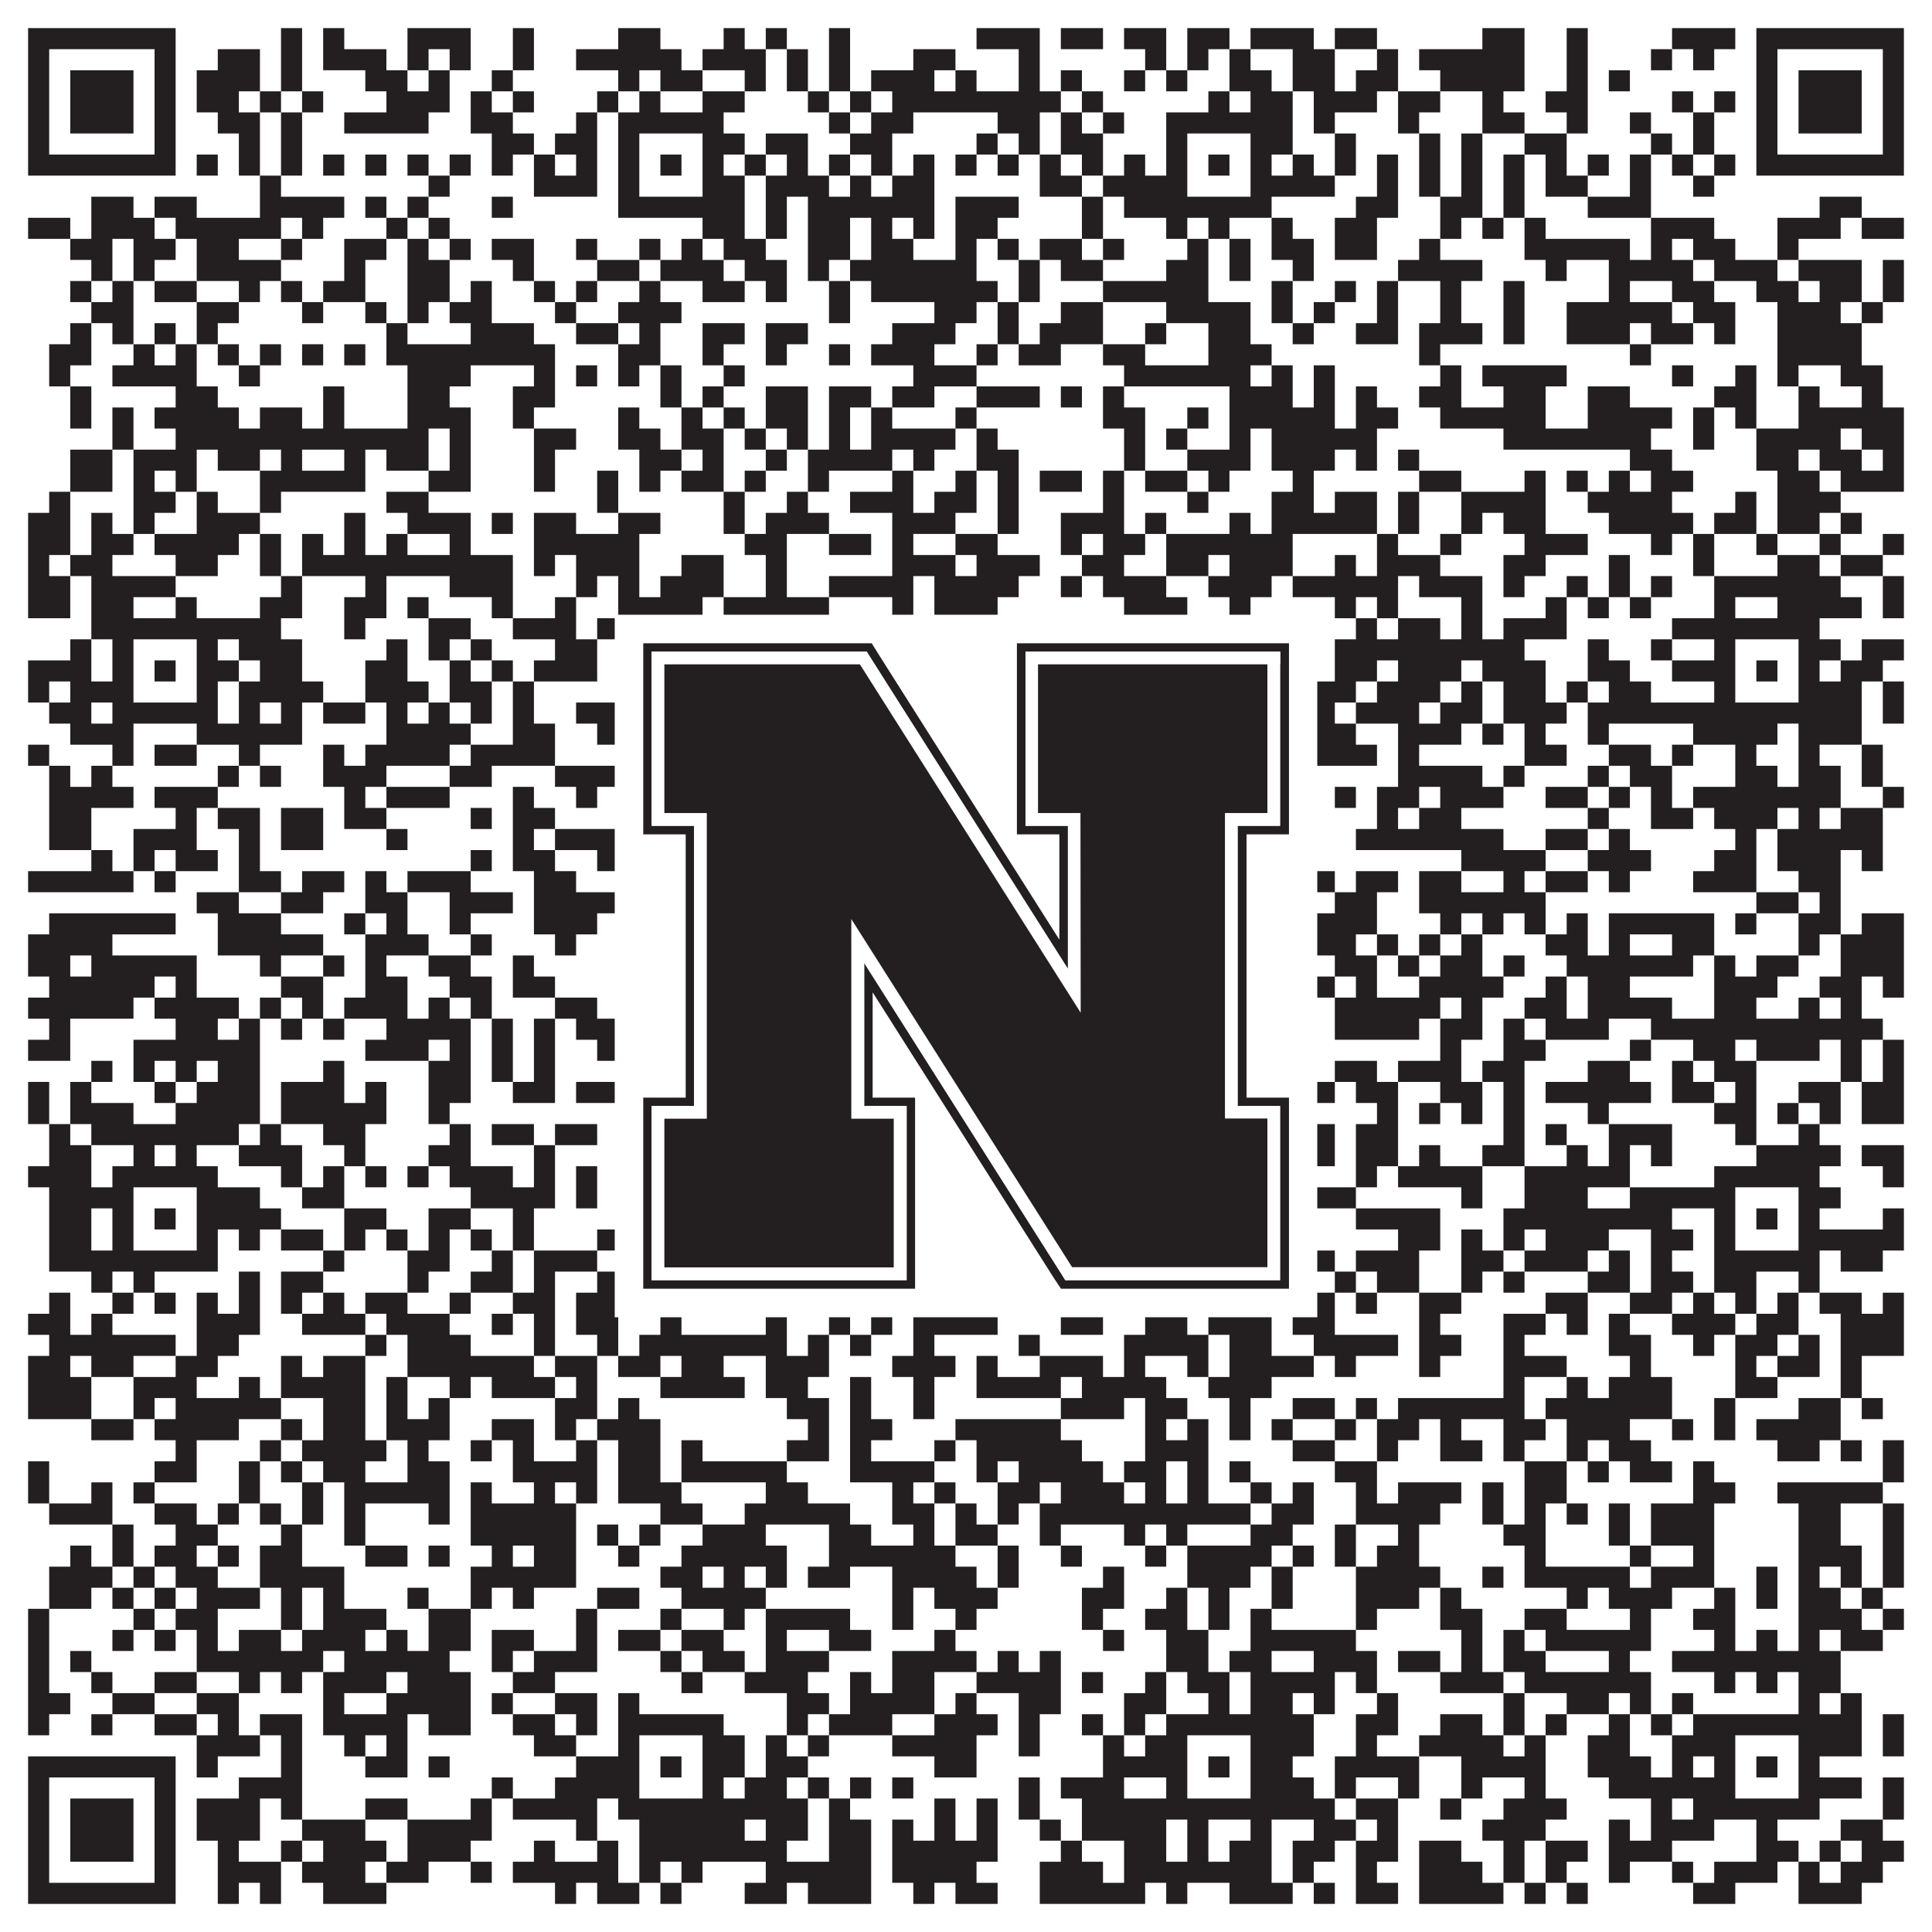 <?xml version="1.0"?>
<svg xmlns="http://www.w3.org/2000/svg" xmlns:xlink="http://www.w3.org/1999/xlink" version="1.1" width="1100px" height="1100px" viewBox="0 0 1100 1100"><rect x="0" y="0" width="1100" height="1100" fill="#ffffff" fill-opacity="1"/><path fill="#231f20" fill-opacity="1" d="M16,16L100,16L100,28L16,28ZM160,16L172,16L172,28L160,28ZM184,16L196,16L196,28L184,28ZM232,16L268,16L268,28L232,28ZM292,16L304,16L304,28L292,28ZM352,16L376,16L376,28L352,28ZM412,16L424,16L424,28L412,28ZM436,16L448,16L448,28L436,28ZM472,16L484,16L484,28L472,28ZM556,16L592,16L592,28L556,28ZM604,16L628,16L628,28L604,28ZM640,16L664,16L664,28L640,28ZM676,16L700,16L700,28L676,28ZM712,16L748,16L748,28L712,28ZM760,16L784,16L784,28L760,28ZM844,16L868,16L868,28L844,28ZM892,16L904,16L904,28L892,28ZM952,16L988,16L988,28L952,28ZM1000,16L1084,16L1084,28L1000,28ZM16,28L28,28L28,40L16,40ZM88,28L100,28L100,40L88,40ZM124,28L148,28L148,40L124,40ZM160,28L172,28L172,40L160,40ZM184,28L220,28L220,40L184,40ZM232,28L244,28L244,40L232,40ZM256,28L268,28L268,40L256,40ZM292,28L304,28L304,40L292,40ZM328,28L388,28L388,40L328,40ZM400,28L436,28L436,40L400,40ZM448,28L460,28L460,40L448,40ZM472,28L484,28L484,40L472,40ZM520,28L544,28L544,40L520,40ZM580,28L592,28L592,40L580,40ZM652,28L664,28L664,40L652,40ZM676,28L688,28L688,40L676,40ZM700,28L712,28L712,40L700,40ZM736,28L760,28L760,40L736,40ZM784,28L796,28L796,40L784,40ZM808,28L868,28L868,40L808,40ZM892,28L904,28L904,40L892,40ZM940,28L952,28L952,40L940,40ZM964,28L976,28L976,40L964,40ZM1000,28L1012,28L1012,40L1000,40ZM1072,28L1084,28L1084,40L1072,40ZM16,40L28,40L28,52L16,52ZM40,40L76,40L76,52L40,52ZM88,40L100,40L100,52L88,52ZM112,40L148,40L148,52L112,52ZM160,40L172,40L172,52L160,52ZM208,40L232,40L232,52L208,52ZM244,40L256,40L256,52L244,52ZM280,40L292,40L292,52L280,52ZM352,40L364,40L364,52L352,52ZM376,40L400,40L400,52L376,52ZM424,40L436,40L436,52L424,52ZM448,40L460,40L460,52L448,52ZM472,40L484,40L484,52L472,52ZM496,40L532,40L532,52L496,52ZM544,40L556,40L556,52L544,52ZM580,40L592,40L592,52L580,52ZM604,40L616,40L616,52L604,52ZM640,40L652,40L652,52L640,52ZM664,40L676,40L676,52L664,52ZM700,40L724,40L724,52L700,52ZM736,40L760,40L760,52L736,52ZM772,40L796,40L796,52L772,52ZM820,40L868,40L868,52L820,52ZM892,40L904,40L904,52L892,52ZM916,40L928,40L928,52L916,52ZM1000,40L1012,40L1012,52L1000,52ZM1024,40L1060,40L1060,52L1024,52ZM1072,40L1084,40L1084,52L1072,52ZM16,52L28,52L28,64L16,64ZM40,52L76,52L76,64L40,64ZM88,52L100,52L100,64L88,64ZM112,52L136,52L136,64L112,64ZM148,52L160,52L160,64L148,64ZM172,52L184,52L184,64L172,64ZM220,52L256,52L256,64L220,64ZM268,52L280,52L280,64L268,64ZM292,52L304,52L304,64L292,64ZM340,52L352,52L352,64L340,64ZM364,52L376,52L376,64L364,64ZM400,52L424,52L424,64L400,64ZM460,52L472,52L472,64L460,64ZM484,52L496,52L496,64L484,64ZM508,52L604,52L604,64L508,64ZM616,52L628,52L628,64L616,64ZM688,52L700,52L700,64L688,64ZM712,52L736,52L736,64L712,64ZM748,52L784,52L784,64L748,64ZM796,52L820,52L820,64L796,64ZM844,52L856,52L856,64L844,64ZM880,52L904,52L904,64L880,64ZM952,52L964,52L964,64L952,64ZM976,52L988,52L988,64L976,64ZM1000,52L1012,52L1012,64L1000,64ZM1024,52L1060,52L1060,64L1024,64ZM1072,52L1084,52L1084,64L1072,64ZM16,64L28,64L28,76L16,76ZM40,64L76,64L76,76L40,76ZM88,64L100,64L100,76L88,76ZM124,64L148,64L148,76L124,76ZM160,64L172,64L172,76L160,76ZM196,64L244,64L244,76L196,76ZM268,64L292,64L292,76L268,76ZM328,64L340,64L340,76L328,76ZM352,64L412,64L412,76L352,76ZM472,64L484,64L484,76L472,76ZM496,64L520,64L520,76L496,76ZM568,64L592,64L592,76L568,76ZM604,64L616,64L616,76L604,76ZM628,64L640,64L640,76L628,76ZM664,64L736,64L736,76L664,76ZM748,64L760,64L760,76L748,76ZM796,64L808,64L808,76L796,76ZM844,64L868,64L868,76L844,76ZM892,64L904,64L904,76L892,76ZM928,64L940,64L940,76L928,76ZM964,64L976,64L976,76L964,76ZM1000,64L1012,64L1012,76L1000,76ZM1024,64L1060,64L1060,76L1024,76ZM1072,64L1084,64L1084,76L1072,76ZM16,76L28,76L28,88L16,88ZM88,76L100,76L100,88L88,88ZM136,76L148,76L148,88L136,88ZM160,76L172,76L172,88L160,88ZM280,76L304,76L304,88L280,88ZM316,76L340,76L340,88L316,88ZM352,76L364,76L364,88L352,88ZM400,76L424,76L424,88L400,88ZM436,76L460,76L460,88L436,88ZM484,76L508,76L508,88L484,88ZM556,76L568,76L568,88L556,88ZM580,76L592,76L592,88L580,88ZM604,76L628,76L628,88L604,88ZM664,76L676,76L676,88L664,88ZM712,76L736,76L736,88L712,88ZM760,76L772,76L772,88L760,88ZM808,76L820,76L820,88L808,88ZM832,76L844,76L844,88L832,88ZM868,76L892,76L892,88L868,88ZM940,76L952,76L952,88L940,88ZM964,76L976,76L976,88L964,88ZM1000,76L1012,76L1012,88L1000,88ZM1072,76L1084,76L1084,88L1072,88ZM16,88L100,88L100,100L16,100ZM112,88L124,88L124,100L112,100ZM136,88L148,88L148,100L136,100ZM160,88L172,88L172,100L160,100ZM184,88L196,88L196,100L184,100ZM208,88L220,88L220,100L208,100ZM232,88L244,88L244,100L232,100ZM256,88L268,88L268,100L256,100ZM280,88L292,88L292,100L280,100ZM304,88L316,88L316,100L304,100ZM328,88L340,88L340,100L328,100ZM352,88L364,88L364,100L352,100ZM376,88L388,88L388,100L376,100ZM400,88L412,88L412,100L400,100ZM424,88L436,88L436,100L424,100ZM448,88L460,88L460,100L448,100ZM472,88L484,88L484,100L472,100ZM496,88L508,88L508,100L496,100ZM520,88L532,88L532,100L520,100ZM544,88L556,88L556,100L544,100ZM568,88L580,88L580,100L568,100ZM592,88L604,88L604,100L592,100ZM616,88L628,88L628,100L616,100ZM640,88L652,88L652,100L640,100ZM664,88L676,88L676,100L664,100ZM688,88L700,88L700,100L688,100ZM712,88L724,88L724,100L712,100ZM736,88L748,88L748,100L736,100ZM760,88L772,88L772,100L760,100ZM784,88L796,88L796,100L784,100ZM808,88L820,88L820,100L808,100ZM832,88L844,88L844,100L832,100ZM856,88L868,88L868,100L856,100ZM880,88L892,88L892,100L880,100ZM904,88L916,88L916,100L904,100ZM928,88L940,88L940,100L928,100ZM952,88L964,88L964,100L952,100ZM976,88L988,88L988,100L976,100ZM1000,88L1084,88L1084,100L1000,100ZM148,100L160,100L160,112L148,112ZM244,100L256,100L256,112L244,112ZM304,100L340,100L340,112L304,112ZM352,100L364,100L364,112L352,112ZM400,100L424,100L424,112L400,112ZM436,100L472,100L472,112L436,112ZM484,100L496,100L496,112L484,112ZM508,100L532,100L532,112L508,112ZM592,100L616,100L616,112L592,112ZM628,100L676,100L676,112L628,112ZM712,100L760,100L760,112L712,112ZM784,100L796,100L796,112L784,112ZM808,100L820,100L820,112L808,112ZM832,100L844,100L844,112L832,112ZM856,100L868,100L868,112L856,112ZM880,100L904,100L904,112L880,112ZM928,100L940,100L940,112L928,112ZM964,100L976,100L976,112L964,112ZM52,112L76,112L76,124L52,124ZM88,112L112,112L112,124L88,124ZM148,112L196,112L196,124L148,124ZM208,112L220,112L220,124L208,124ZM232,112L244,112L244,124L232,124ZM280,112L292,112L292,124L280,124ZM352,112L424,112L424,124L352,124ZM436,112L448,112L448,124L436,124ZM460,112L532,112L532,124L460,124ZM544,112L580,112L580,124L544,124ZM616,112L628,112L628,124L616,124ZM640,112L724,112L724,124L640,124ZM772,112L796,112L796,124L772,124ZM820,112L844,112L844,124L820,124ZM856,112L868,112L868,124L856,124ZM904,112L940,112L940,124L904,124ZM1036,112L1060,112L1060,124L1036,124ZM16,124L40,124L40,136L16,136ZM52,124L88,124L88,136L52,136ZM100,124L160,124L160,136L100,136ZM172,124L184,124L184,136L172,136ZM220,124L232,124L232,136L220,136ZM244,124L256,124L256,136L244,136ZM400,124L424,124L424,136L400,136ZM436,124L448,124L448,136L436,136ZM460,124L484,124L484,136L460,136ZM496,124L508,124L508,136L496,136ZM520,124L532,124L532,136L520,136ZM544,124L568,124L568,136L544,136ZM616,124L628,124L628,136L616,136ZM664,124L676,124L676,136L664,136ZM688,124L700,124L700,136L688,136ZM724,124L736,124L736,136L724,136ZM760,124L784,124L784,136L760,136ZM820,124L832,124L832,136L820,136ZM844,124L856,124L856,136L844,136ZM868,124L880,124L880,136L868,136ZM940,124L976,124L976,136L940,136ZM1012,124L1048,124L1048,136L1012,136ZM1060,124L1084,124L1084,136L1060,136ZM40,136L64,136L64,148L40,148ZM76,136L100,136L100,148L76,148ZM112,136L136,136L136,148L112,148ZM160,136L172,136L172,148L160,148ZM196,136L220,136L220,148L196,148ZM232,136L244,136L244,148L232,148ZM256,136L268,136L268,148L256,148ZM280,136L304,136L304,148L280,148ZM328,136L340,136L340,148L328,148ZM364,136L376,136L376,148L364,148ZM388,136L400,136L400,148L388,148ZM412,136L436,136L436,148L412,148ZM460,136L484,136L484,148L460,148ZM496,136L520,136L520,148L496,148ZM544,136L556,136L556,148L544,148ZM568,136L580,136L580,148L568,148ZM592,136L616,136L616,148L592,148ZM628,136L640,136L640,148L628,148ZM676,136L688,136L688,148L676,148ZM700,136L712,136L712,148L700,148ZM724,136L748,136L748,148L724,148ZM760,136L784,136L784,148L760,148ZM808,136L820,136L820,148L808,148ZM868,136L928,136L928,148L868,148ZM940,136L952,136L952,148L940,148ZM964,136L988,136L988,148L964,148ZM1012,136L1024,136L1024,148L1012,148ZM52,148L64,148L64,160L52,160ZM76,148L88,148L88,160L76,160ZM112,148L160,148L160,160L112,160ZM196,148L208,148L208,160L196,160ZM232,148L256,148L256,160L232,160ZM292,148L304,148L304,160L292,160ZM340,148L364,148L364,160L340,160ZM376,148L412,148L412,160L376,160ZM424,148L448,148L448,160L424,160ZM460,148L472,148L472,160L460,160ZM484,148L556,148L556,160L484,160ZM580,148L592,148L592,160L580,160ZM604,148L628,148L628,160L604,160ZM664,148L688,148L688,160L664,160ZM700,148L712,148L712,160L700,160ZM736,148L748,148L748,160L736,160ZM796,148L844,148L844,160L796,160ZM880,148L892,148L892,160L880,160ZM916,148L964,148L964,160L916,160ZM976,148L1012,148L1012,160L976,160ZM1024,148L1060,148L1060,160L1024,160ZM1072,148L1084,148L1084,160L1072,160ZM40,160L52,160L52,172L40,172ZM64,160L76,160L76,172L64,172ZM88,160L112,160L112,172L88,172ZM136,160L148,160L148,172L136,172ZM160,160L172,160L172,172L160,172ZM184,160L208,160L208,172L184,172ZM232,160L256,160L256,172L232,172ZM268,160L280,160L280,172L268,172ZM304,160L316,160L316,172L304,172ZM328,160L340,160L340,172L328,172ZM364,160L376,160L376,172L364,172ZM400,160L424,160L424,172L400,172ZM436,160L448,160L448,172L436,172ZM472,160L484,160L484,172L472,172ZM496,160L568,160L568,172L496,172ZM580,160L592,160L592,172L580,172ZM628,160L688,160L688,172L628,172ZM724,160L736,160L736,172L724,172ZM760,160L772,160L772,172L760,172ZM784,160L796,160L796,172L784,172ZM820,160L832,160L832,172L820,172ZM856,160L868,160L868,172L856,172ZM916,160L928,160L928,172L916,172ZM952,160L976,160L976,172L952,172ZM1000,160L1024,160L1024,172L1000,172ZM1036,160L1060,160L1060,172L1036,172ZM1072,160L1084,160L1084,172L1072,172ZM52,172L76,172L76,184L52,184ZM112,172L136,172L136,184L112,184ZM172,172L184,172L184,184L172,184ZM208,172L220,172L220,184L208,184ZM232,172L244,172L244,184L232,184ZM256,172L280,172L280,184L256,184ZM316,172L328,172L328,184L316,184ZM352,172L388,172L388,184L352,184ZM472,172L484,172L484,184L472,184ZM532,172L556,172L556,184L532,184ZM568,172L580,172L580,184L568,184ZM604,172L628,172L628,184L604,184ZM664,172L712,172L712,184L664,184ZM724,172L736,172L736,184L724,184ZM748,172L760,172L760,184L748,184ZM784,172L796,172L796,184L784,184ZM820,172L832,172L832,184L820,184ZM856,172L868,172L868,184L856,184ZM892,172L952,172L952,184L892,184ZM964,172L988,172L988,184L964,184ZM1012,172L1048,172L1048,184L1012,184ZM1060,172L1072,172L1072,184L1060,184ZM40,184L52,184L52,196L40,196ZM64,184L76,184L76,196L64,196ZM88,184L100,184L100,196L88,196ZM112,184L124,184L124,196L112,196ZM220,184L232,184L232,196L220,196ZM268,184L304,184L304,196L268,196ZM328,184L352,184L352,196L328,196ZM364,184L376,184L376,196L364,196ZM400,184L424,184L424,196L400,196ZM436,184L460,184L460,196L436,196ZM508,184L544,184L544,196L508,196ZM568,184L580,184L580,196L568,196ZM592,184L628,184L628,196L592,196ZM652,184L664,184L664,196L652,196ZM688,184L712,184L712,196L688,196ZM736,184L748,184L748,196L736,196ZM772,184L796,184L796,196L772,196ZM808,184L844,184L844,196L808,196ZM856,184L868,184L868,196L856,196ZM892,184L928,184L928,196L892,196ZM940,184L964,184L964,196L940,196ZM976,184L988,184L988,196L976,196ZM1012,184L1060,184L1060,196L1012,196ZM28,196L52,196L52,208L28,208ZM76,196L88,196L88,208L76,208ZM100,196L112,196L112,208L100,208ZM124,196L136,196L136,208L124,208ZM148,196L160,196L160,208L148,208ZM172,196L184,196L184,208L172,208ZM196,196L208,196L208,208L196,208ZM220,196L316,196L316,208L220,208ZM352,196L376,196L376,208L352,208ZM400,196L412,196L412,208L400,208ZM436,196L448,196L448,208L436,208ZM472,196L484,196L484,208L472,208ZM496,196L532,196L532,208L496,208ZM556,196L568,196L568,208L556,208ZM580,196L604,196L604,208L580,208ZM628,196L652,196L652,208L628,208ZM688,196L724,196L724,208L688,208ZM808,196L820,196L820,208L808,208ZM928,196L940,196L940,208L928,208ZM1012,196L1060,196L1060,208L1012,208ZM28,208L40,208L40,220L28,220ZM64,208L112,208L112,220L64,220ZM136,208L148,208L148,220L136,220ZM232,208L268,208L268,220L232,220ZM304,208L316,208L316,220L304,220ZM328,208L340,208L340,220L328,220ZM352,208L364,208L364,220L352,220ZM376,208L388,208L388,220L376,220ZM412,208L424,208L424,220L412,220ZM520,208L556,208L556,220L520,220ZM640,208L712,208L712,220L640,220ZM724,208L736,208L736,220L724,220ZM748,208L760,208L760,220L748,220ZM820,208L832,208L832,220L820,220ZM844,208L892,208L892,220L844,220ZM952,208L964,208L964,220L952,220ZM988,208L1000,208L1000,220L988,220ZM1012,208L1024,208L1024,220L1012,220ZM1048,208L1072,208L1072,220L1048,220ZM40,220L52,220L52,232L40,232ZM100,220L124,220L124,232L100,232ZM184,220L196,220L196,232L184,232ZM232,220L256,220L256,232L232,232ZM292,220L316,220L316,232L292,232ZM376,220L388,220L388,232L376,232ZM400,220L412,220L412,232L400,232ZM436,220L460,220L460,232L436,232ZM472,220L496,220L496,232L472,232ZM508,220L532,220L532,232L508,232ZM556,220L592,220L592,232L556,232ZM604,220L616,220L616,232L604,232ZM628,220L640,220L640,232L628,232ZM700,220L736,220L736,232L700,232ZM748,220L760,220L760,232L748,232ZM772,220L784,220L784,232L772,232ZM808,220L832,220L832,232L808,232ZM856,220L880,220L880,232L856,232ZM904,220L928,220L928,232L904,232ZM976,220L1000,220L1000,232L976,232ZM1024,220L1036,220L1036,232L1024,232ZM1060,220L1072,220L1072,232L1060,232ZM40,232L52,232L52,244L40,244ZM64,232L76,232L76,244L64,244ZM88,232L136,232L136,244L88,244ZM148,232L172,232L172,244L148,244ZM184,232L196,232L196,244L184,244ZM232,232L268,232L268,244L232,244ZM292,232L304,232L304,244L292,244ZM352,232L364,232L364,244L352,244ZM388,232L400,232L400,244L388,244ZM412,232L424,232L424,244L412,244ZM436,232L460,232L460,244L436,244ZM472,232L484,232L484,244L472,244ZM496,232L508,232L508,244L496,244ZM544,232L556,232L556,244L544,244ZM628,232L652,232L652,244L628,244ZM676,232L688,232L688,244L676,244ZM700,232L760,232L760,244L700,244ZM772,232L796,232L796,244L772,244ZM820,232L880,232L880,244L820,244ZM904,232L952,232L952,244L904,244ZM964,232L976,232L976,244L964,244ZM988,232L1000,232L1000,244L988,244ZM1024,232L1084,232L1084,244L1024,244ZM64,244L76,244L76,256L64,256ZM100,244L244,244L244,256L100,256ZM256,244L268,244L268,256L256,256ZM304,244L328,244L328,256L304,256ZM352,244L376,244L376,256L352,256ZM388,244L412,244L412,256L388,256ZM424,244L436,244L436,256L424,256ZM448,244L460,244L460,256L448,256ZM472,244L484,244L484,256L472,256ZM496,244L544,244L544,256L496,256ZM556,244L568,244L568,256L556,256ZM640,244L652,244L652,256L640,256ZM664,244L676,244L676,256L664,256ZM700,244L712,244L712,256L700,256ZM724,244L784,244L784,256L724,256ZM856,244L940,244L940,256L856,256ZM964,244L976,244L976,256L964,256ZM1000,244L1048,244L1048,256L1000,256ZM1060,244L1084,244L1084,256L1060,256ZM40,256L64,256L64,268L40,268ZM76,256L112,256L112,268L76,268ZM124,256L148,256L148,268L124,268ZM160,256L172,256L172,268L160,268ZM196,256L208,256L208,268L196,268ZM220,256L244,256L244,268L220,268ZM256,256L268,256L268,268L256,268ZM304,256L316,256L316,268L304,268ZM364,256L388,256L388,268L364,268ZM400,256L412,256L412,268L400,268ZM436,256L448,256L448,268L436,268ZM460,256L508,256L508,268L460,268ZM520,256L532,256L532,268L520,268ZM556,256L580,256L580,268L556,268ZM640,256L652,256L652,268L640,268ZM676,256L712,256L712,268L676,268ZM724,256L760,256L760,268L724,268ZM772,256L784,256L784,268L772,268ZM796,256L808,256L808,268L796,268ZM928,256L952,256L952,268L928,268ZM1000,256L1024,256L1024,268L1000,268ZM1036,256L1060,256L1060,268L1036,268ZM1072,256L1084,256L1084,268L1072,268ZM40,268L64,268L64,280L40,280ZM76,268L88,268L88,280L76,280ZM100,268L112,268L112,280L100,280ZM148,268L208,268L208,280L148,280ZM244,268L268,268L268,280L244,280ZM304,268L316,268L316,280L304,280ZM340,268L352,268L352,280L340,280ZM364,268L376,268L376,280L364,280ZM388,268L412,268L412,280L388,280ZM424,268L436,268L436,280L424,280ZM460,268L472,268L472,280L460,280ZM508,268L520,268L520,280L508,280ZM544,268L556,268L556,280L544,280ZM568,268L580,268L580,280L568,280ZM592,268L616,268L616,280L592,280ZM628,268L640,268L640,280L628,280ZM652,268L676,268L676,280L652,280ZM688,268L700,268L700,280L688,280ZM736,268L748,268L748,280L736,280ZM808,268L832,268L832,280L808,280ZM868,268L880,268L880,280L868,280ZM892,268L904,268L904,280L892,280ZM916,268L928,268L928,280L916,280ZM940,268L964,268L964,280L940,280ZM1012,268L1036,268L1036,280L1012,280ZM1048,268L1084,268L1084,280L1048,280ZM28,280L40,280L40,292L28,292ZM76,280L100,280L100,292L76,292ZM112,280L124,280L124,292L112,292ZM148,280L160,280L160,292L148,292ZM220,280L244,280L244,292L220,292ZM340,280L352,280L352,292L340,292ZM412,280L424,280L424,292L412,292ZM448,280L460,280L460,292L448,292ZM484,280L520,280L520,292L484,292ZM532,280L556,280L556,292L532,292ZM568,280L580,280L580,292L568,292ZM628,280L640,280L640,292L628,292ZM676,280L688,280L688,292L676,292ZM724,280L748,280L748,292L724,292ZM760,280L784,280L784,292L760,292ZM796,280L808,280L808,292L796,292ZM832,280L880,280L880,292L832,292ZM904,280L952,280L952,292L904,292ZM988,280L1000,280L1000,292L988,292ZM1012,280L1048,280L1048,292L1012,292ZM16,292L40,292L40,304L16,304ZM52,292L64,292L64,304L52,304ZM76,292L88,292L88,304L76,304ZM112,292L148,292L148,304L112,304ZM196,292L208,292L208,304L196,304ZM232,292L268,292L268,304L232,304ZM280,292L292,292L292,304L280,304ZM304,292L328,292L328,304L304,304ZM352,292L376,292L376,304L352,304ZM412,292L424,292L424,304L412,304ZM436,292L472,292L472,304L436,304ZM508,292L544,292L544,304L508,304ZM568,292L580,292L580,304L568,304ZM604,292L640,292L640,304L604,304ZM652,292L664,292L664,304L652,304ZM700,292L712,292L712,304L700,304ZM724,292L784,292L784,304L724,304ZM796,292L808,292L808,304L796,304ZM832,292L844,292L844,304L832,304ZM856,292L880,292L880,304L856,304ZM916,292L964,292L964,304L916,304ZM976,292L1000,292L1000,304L976,304ZM1012,292L1036,292L1036,304L1012,304ZM1048,292L1060,292L1060,304L1048,304ZM16,304L40,304L40,316L16,316ZM52,304L76,304L76,316L52,316ZM88,304L136,304L136,316L88,316ZM148,304L160,304L160,316L148,316ZM172,304L184,304L184,316L172,316ZM196,304L208,304L208,316L196,316ZM220,304L232,304L232,316L220,316ZM256,304L268,304L268,316L256,316ZM304,304L364,304L364,316L304,316ZM424,304L448,304L448,316L424,316ZM472,304L496,304L496,316L472,316ZM508,304L520,304L520,316L508,316ZM544,304L568,304L568,316L544,316ZM604,304L616,304L616,316L604,316ZM628,304L652,304L652,316L628,316ZM664,304L736,304L736,316L664,316ZM784,304L796,304L796,316L784,316ZM820,304L832,304L832,316L820,316ZM868,304L904,304L904,316L868,316ZM940,304L952,304L952,316L940,316ZM964,304L976,304L976,316L964,316ZM1000,304L1012,304L1012,316L1000,316ZM1036,304L1048,304L1048,316L1036,316ZM1072,304L1084,304L1084,316L1072,316ZM16,316L28,316L28,328L16,328ZM40,316L64,316L64,328L40,328ZM100,316L124,316L124,328L100,328ZM148,316L160,316L160,328L148,328ZM172,316L292,316L292,328L172,328ZM304,316L316,316L316,328L304,328ZM328,316L364,316L364,328L328,328ZM388,316L412,316L412,328L388,328ZM436,316L448,316L448,328L436,328ZM508,316L544,316L544,328L508,328ZM556,316L592,316L592,328L556,328ZM616,316L640,316L640,328L616,328ZM664,316L688,316L688,328L664,328ZM700,316L736,316L736,328L700,328ZM760,316L772,316L772,328L760,328ZM784,316L820,316L820,328L784,328ZM856,316L880,316L880,328L856,328ZM916,316L928,316L928,328L916,328ZM964,316L976,316L976,328L964,328ZM1012,316L1036,316L1036,328L1012,328ZM1048,316L1072,316L1072,328L1048,328ZM16,328L40,328L40,340L16,340ZM52,328L100,328L100,340L52,340ZM160,328L172,328L172,340L160,340ZM208,328L220,328L220,340L208,340ZM256,328L292,328L292,340L256,340ZM328,328L340,328L340,340L328,340ZM352,328L364,328L364,340L352,340ZM376,328L412,328L412,340L376,340ZM436,328L448,328L448,340L436,340ZM472,328L520,328L520,340L472,340ZM532,328L580,328L580,340L532,340ZM604,328L616,328L616,340L604,340ZM628,328L664,328L664,340L628,340ZM688,328L724,328L724,340L688,340ZM736,328L796,328L796,340L736,340ZM808,328L844,328L844,340L808,340ZM856,328L868,328L868,340L856,340ZM892,328L904,328L904,340L892,340ZM916,328L928,328L928,340L916,340ZM940,328L952,328L952,340L940,340ZM976,328L1048,328L1048,340L976,340ZM1072,328L1084,328L1084,340L1072,340ZM16,340L40,340L40,352L16,352ZM52,340L76,340L76,352L52,352ZM100,340L112,340L112,352L100,352ZM148,340L172,340L172,352L148,352ZM196,340L220,340L220,352L196,352ZM232,340L244,340L244,352L232,352ZM280,340L292,340L292,352L280,352ZM316,340L328,340L328,352L316,352ZM352,340L400,340L400,352L352,352ZM412,340L472,340L472,352L412,352ZM508,340L520,340L520,352L508,352ZM532,340L568,340L568,352L532,352ZM640,340L676,340L676,352L640,352ZM700,340L712,340L712,352L700,352ZM760,340L772,340L772,352L760,352ZM784,340L796,340L796,352L784,352ZM832,340L844,340L844,352L832,352ZM880,340L892,340L892,352L880,352ZM904,340L916,340L916,352L904,352ZM928,340L940,340L940,352L928,352ZM976,340L988,340L988,352L976,352ZM1012,340L1060,340L1060,352L1012,352ZM1072,340L1084,340L1084,352L1072,352ZM52,352L160,352L160,364L52,364ZM196,352L208,352L208,364L196,364ZM244,352L268,352L268,364L244,364ZM292,352L328,352L328,364L292,364ZM340,352L424,352L424,364L340,364ZM436,352L460,352L460,364L436,364ZM508,352L520,352L520,364L508,364ZM532,352L544,352L544,364L532,364ZM568,352L604,352L604,364L568,364ZM616,352L628,352L628,364L616,364ZM640,352L652,352L652,364L640,364ZM664,352L736,352L736,364L664,364ZM772,352L784,352L784,364L772,364ZM796,352L820,352L820,364L796,364ZM832,352L844,352L844,364L832,364ZM856,352L892,352L892,364L856,364ZM952,352L1036,352L1036,364L952,364ZM40,364L52,364L52,376L40,376ZM64,364L76,364L76,376L64,376ZM112,364L124,364L124,376L112,376ZM136,364L172,364L172,376L136,376ZM220,364L232,364L232,376L220,376ZM244,364L256,364L256,376L244,376ZM268,364L280,364L280,376L268,376ZM316,364L340,364L340,376L316,376ZM352,364L364,364L364,376L352,376ZM400,364L424,364L424,376L400,376ZM436,364L460,364L460,376L436,376ZM484,364L508,364L508,376L484,376ZM532,364L556,364L556,376L532,376ZM616,364L640,364L640,376L616,376ZM664,364L676,364L676,376L664,376ZM712,364L724,364L724,376L712,376ZM760,364L868,364L868,376L760,376ZM904,364L916,364L916,376L904,376ZM940,364L952,364L952,376L940,376ZM976,364L988,364L988,376L976,376ZM1024,364L1048,364L1048,376L1024,376ZM1060,364L1084,364L1084,376L1060,376ZM16,376L52,376L52,388L16,388ZM64,376L76,376L76,388L64,388ZM88,376L100,376L100,388L88,388ZM112,376L136,376L136,388L112,388ZM148,376L172,376L172,388L148,388ZM208,376L232,376L232,388L208,388ZM256,376L268,376L268,388L256,388ZM280,376L292,376L292,388L280,388ZM304,376L340,376L340,388L304,388ZM352,376L364,376L364,388L352,388ZM376,376L388,376L388,388L376,388ZM400,376L412,376L412,388L400,388ZM484,376L520,376L520,388L484,388ZM556,376L568,376L568,388L556,388ZM580,376L640,376L640,388L580,388ZM652,376L676,376L676,388L652,388ZM688,376L700,376L700,388L688,388ZM712,376L748,376L748,388L712,388ZM760,376L784,376L784,388L760,388ZM796,376L832,376L832,388L796,388ZM844,376L880,376L880,388L844,388ZM904,376L928,376L928,388L904,388ZM952,376L988,376L988,388L952,388ZM1000,376L1012,376L1012,388L1000,388ZM1024,376L1036,376L1036,388L1024,388ZM1048,376L1072,376L1072,388L1048,388ZM16,388L28,388L28,400L16,400ZM40,388L76,388L76,400L40,400ZM112,388L124,388L124,400L112,400ZM136,388L184,388L184,400L136,400ZM208,388L244,388L244,400L208,400ZM256,388L280,388L280,400L256,400ZM292,388L304,388L304,400L292,400ZM352,388L364,388L364,400L352,400ZM400,388L424,388L424,400L400,400ZM460,388L508,388L508,400L460,400ZM520,388L568,388L568,400L520,400ZM580,388L604,388L604,400L580,400ZM616,388L652,388L652,400L616,400ZM664,388L676,388L676,400L664,400ZM712,388L724,388L724,400L712,400ZM736,388L772,388L772,400L736,400ZM784,388L820,388L820,400L784,400ZM832,388L844,388L844,400L832,400ZM856,388L880,388L880,400L856,400ZM892,388L904,388L904,400L892,400ZM916,388L940,388L940,400L916,400ZM976,388L988,388L988,400L976,400ZM1024,388L1060,388L1060,400L1024,400ZM1072,388L1084,388L1084,400L1072,400ZM28,400L52,400L52,412L28,412ZM64,400L124,400L124,412L64,412ZM136,400L148,400L148,412L136,412ZM160,400L172,400L172,412L160,412ZM184,400L208,400L208,412L184,412ZM220,400L232,400L232,412L220,412ZM244,400L256,400L256,412L244,412ZM268,400L280,400L280,412L268,412ZM292,400L304,400L304,412L292,412ZM328,400L412,400L412,412L328,412ZM448,400L460,400L460,412L448,412ZM484,400L496,400L496,412L484,412ZM508,400L532,400L532,412L508,412ZM544,400L556,400L556,412L544,412ZM580,400L604,400L604,412L580,412ZM628,400L640,400L640,412L628,412ZM652,400L724,400L724,412L652,412ZM748,400L760,400L760,412L748,412ZM772,400L808,400L808,412L772,412ZM820,400L844,400L844,412L820,412ZM856,400L892,400L892,412L856,412ZM904,400L1060,400L1060,412L904,412ZM1072,400L1084,400L1084,412L1072,412ZM40,412L76,412L76,424L40,424ZM112,412L172,412L172,424L112,424ZM220,412L268,412L268,424L220,424ZM292,412L316,412L316,424L292,424ZM340,412L352,412L352,424L340,424ZM376,412L388,412L388,424L376,424ZM400,412L460,412L460,424L400,424ZM472,412L484,412L484,424L472,424ZM520,412L532,412L532,424L520,424ZM604,412L616,412L616,424L604,424ZM652,412L688,412L688,424L652,424ZM700,412L736,412L736,424L700,424ZM748,412L772,412L772,424L748,424ZM796,412L832,412L832,424L796,424ZM844,412L856,412L856,424L844,424ZM868,412L880,412L880,424L868,424ZM904,412L916,412L916,424L904,424ZM964,412L1012,412L1012,424L964,424ZM1024,412L1060,412L1060,424L1024,424ZM16,424L28,424L28,436L16,436ZM64,424L76,424L76,436L64,436ZM88,424L112,424L112,436L88,436ZM136,424L148,424L148,436L136,436ZM184,424L196,424L196,436L184,436ZM208,424L256,424L256,436L208,436ZM268,424L316,424L316,436L268,436ZM352,424L388,424L388,436L352,436ZM400,424L424,424L424,436L400,436ZM436,424L448,424L448,436L436,436ZM472,424L520,424L520,436L472,436ZM532,424L544,424L544,436L532,436ZM556,424L592,424L592,436L556,436ZM640,424L676,424L676,436L640,436ZM700,424L712,424L712,436L700,436ZM724,424L736,424L736,436L724,436ZM748,424L784,424L784,436L748,436ZM796,424L808,424L808,436L796,436ZM868,424L892,424L892,436L868,436ZM916,424L940,424L940,436L916,436ZM952,424L964,424L964,436L952,436ZM988,424L1000,424L1000,436L988,436ZM1024,424L1036,424L1036,436L1024,436ZM1060,424L1072,424L1072,436L1060,436ZM28,436L40,436L40,448L28,448ZM52,436L64,436L64,448L52,448ZM124,436L136,436L136,448L124,448ZM148,436L160,436L160,448L148,448ZM184,436L220,436L220,448L184,448ZM256,436L280,436L280,448L256,448ZM316,436L352,436L352,448L316,448ZM376,436L388,436L388,448L376,448ZM424,436L436,436L436,448L424,448ZM448,436L484,436L484,448L448,448ZM496,436L520,436L520,448L496,448ZM580,436L592,436L592,448L580,448ZM640,436L664,436L664,448L640,448ZM700,436L712,436L712,448L700,448ZM736,436L748,436L748,448L736,448ZM796,436L844,436L844,448L796,448ZM856,436L868,436L868,448L856,448ZM904,436L916,436L916,448L904,448ZM928,436L952,436L952,448L928,448ZM988,436L1012,436L1012,448L988,448ZM1024,436L1048,436L1048,448L1024,448ZM1060,436L1072,436L1072,448L1060,448ZM28,448L76,448L76,460L28,460ZM88,448L124,448L124,460L88,460ZM196,448L208,448L208,460L196,460ZM220,448L256,448L256,460L220,460ZM292,448L304,448L304,460L292,460ZM328,448L340,448L340,460L328,460ZM352,448L364,448L364,460L352,460ZM388,448L412,448L412,460L388,460ZM424,448L436,448L436,460L424,460ZM448,448L520,448L520,460L448,460ZM544,448L556,448L556,460L544,460ZM580,448L628,448L628,460L580,460ZM700,448L724,448L724,460L700,460ZM760,448L772,448L772,460L760,460ZM784,448L808,448L808,460L784,460ZM820,448L856,448L856,460L820,460ZM880,448L904,448L904,460L880,460ZM916,448L928,448L928,460L916,460ZM940,448L952,448L952,460L940,460ZM964,448L1048,448L1048,460L964,460ZM1072,448L1084,448L1084,460L1072,460ZM28,460L52,460L52,472L28,472ZM100,460L112,460L112,472L100,472ZM124,460L148,460L148,472L124,472ZM160,460L184,460L184,472L160,472ZM196,460L220,460L220,472L196,472ZM268,460L280,460L280,472L268,472ZM292,460L316,460L316,472L292,472ZM352,460L364,460L364,472L352,472ZM376,460L424,460L424,472L376,472ZM436,460L448,460L448,472L436,472ZM460,460L472,460L472,472L460,472ZM508,460L532,460L532,472L508,472ZM568,460L580,460L580,472L568,472ZM592,460L616,460L616,472L592,472ZM628,460L640,460L640,472L628,472ZM664,460L688,460L688,472L664,472ZM700,460L712,460L712,472L700,472ZM724,460L748,460L748,472L724,472ZM784,460L796,460L796,472L784,472ZM808,460L832,460L832,472L808,472ZM904,460L916,460L916,472L904,472ZM940,460L964,460L964,472L940,472ZM976,460L1012,460L1012,472L976,472ZM1024,460L1036,460L1036,472L1024,472ZM1048,460L1072,460L1072,472L1048,472ZM28,472L52,472L52,484L28,484ZM76,472L112,472L112,484L76,484ZM136,472L148,472L148,484L136,484ZM160,472L184,472L184,484L160,484ZM220,472L232,472L232,484L220,484ZM292,472L304,472L304,484L292,484ZM316,472L352,472L352,484L316,484ZM460,472L472,472L472,484L460,484ZM484,472L592,472L592,484L484,484ZM604,472L616,472L616,484L604,484ZM640,472L652,472L652,484L640,484ZM688,472L700,472L700,484L688,484ZM772,472L856,472L856,484L772,484ZM880,472L904,472L904,484L880,484ZM916,472L928,472L928,484L916,484ZM988,472L1000,472L1000,484L988,484ZM1012,472L1072,472L1072,484L1012,484ZM52,484L64,484L64,496L52,496ZM76,484L88,484L88,496L76,496ZM100,484L124,484L124,496L100,496ZM136,484L148,484L148,496L136,496ZM268,484L280,484L280,496L268,496ZM292,484L316,484L316,496L292,496ZM340,484L352,484L352,496L340,496ZM376,484L388,484L388,496L376,496ZM412,484L424,484L424,496L412,496ZM436,484L460,484L460,496L436,496ZM484,484L520,484L520,496L484,496ZM532,484L544,484L544,496L532,496ZM568,484L580,484L580,496L568,496ZM592,484L604,484L604,496L592,496ZM688,484L724,484L724,496L688,496ZM832,484L880,484L880,496L832,496ZM904,484L940,484L940,496L904,496ZM976,484L1000,484L1000,496L976,496ZM1012,484L1048,484L1048,496L1012,496ZM1060,484L1072,484L1072,496L1060,496ZM16,496L76,496L76,508L16,508ZM88,496L100,496L100,508L88,508ZM136,496L160,496L160,508L136,508ZM172,496L196,496L196,508L172,508ZM208,496L220,496L220,508L208,508ZM232,496L268,496L268,508L232,508ZM304,496L328,496L328,508L304,508ZM352,496L364,496L364,508L352,508ZM388,496L412,496L412,508L388,508ZM424,496L448,496L448,508L424,508ZM472,496L484,496L484,508L472,508ZM532,496L544,496L544,508L532,508ZM556,496L568,496L568,508L556,508ZM604,496L616,496L616,508L604,508ZM628,496L652,496L652,508L628,508ZM664,496L688,496L688,508L664,508ZM724,496L760,496L760,508L724,508ZM772,496L796,496L796,508L772,508ZM808,496L832,496L832,508L808,508ZM856,496L868,496L868,508L856,508ZM880,496L904,496L904,508L880,508ZM916,496L928,496L928,508L916,508ZM964,496L1000,496L1000,508L964,508ZM1024,496L1048,496L1048,508L1024,508ZM112,508L136,508L136,520L112,520ZM160,508L184,508L184,520L160,520ZM208,508L232,508L232,520L208,520ZM256,508L292,508L292,520L256,520ZM304,508L388,508L388,520L304,520ZM400,508L424,508L424,520L400,520ZM436,508L448,508L448,520L436,520ZM484,508L496,508L496,520L484,520ZM532,508L544,508L544,520L532,520ZM580,508L592,508L592,520L580,520ZM604,508L616,508L616,520L604,520ZM652,508L664,508L664,520L652,520ZM712,508L736,508L736,520L712,520ZM760,508L784,508L784,520L760,520ZM808,508L880,508L880,520L808,520ZM1000,508L1024,508L1024,520L1000,520ZM1036,508L1048,508L1048,520L1036,520ZM28,520L100,520L100,532L28,532ZM124,520L160,520L160,532L124,532ZM196,520L208,520L208,532L196,532ZM220,520L232,520L232,532L220,532ZM256,520L268,520L268,532L256,532ZM304,520L340,520L340,532L304,532ZM352,520L364,520L364,532L352,532ZM388,520L400,520L400,532L388,532ZM412,520L460,520L460,532L412,532ZM472,520L484,520L484,532L472,532ZM508,520L556,520L556,532L508,532ZM580,520L616,520L616,532L580,532ZM652,520L664,520L664,532L652,532ZM676,520L784,520L784,532L676,532ZM820,520L832,520L832,532L820,532ZM844,520L856,520L856,532L844,532ZM868,520L880,520L880,532L868,532ZM892,520L904,520L904,532L892,532ZM916,520L976,520L976,532L916,532ZM988,520L1000,520L1000,532L988,532ZM1024,520L1048,520L1048,532L1024,532ZM1060,520L1084,520L1084,532L1060,532ZM16,532L64,532L64,544L16,544ZM124,532L184,532L184,544L124,544ZM208,532L244,532L244,544L208,544ZM268,532L280,532L280,544L268,544ZM316,532L328,532L328,544L316,544ZM412,532L424,532L424,544L412,544ZM436,532L460,532L460,544L436,544ZM484,532L496,532L496,544L484,544ZM520,532L544,532L544,544L520,544ZM568,532L592,532L592,544L568,544ZM604,532L640,532L640,544L604,544ZM652,532L664,532L664,544L652,544ZM676,532L712,532L712,544L676,544ZM724,532L772,532L772,544L724,544ZM784,532L796,532L796,544L784,544ZM808,532L820,532L820,544L808,544ZM832,532L844,532L844,544L832,544ZM880,532L904,532L904,544L880,544ZM916,532L928,532L928,544L916,544ZM952,532L976,532L976,544L952,544ZM1024,532L1036,532L1036,544L1024,544ZM1048,532L1084,532L1084,544L1048,544ZM16,544L40,544L40,556L16,556ZM52,544L112,544L112,556L52,556ZM148,544L160,544L160,556L148,556ZM184,544L196,544L196,556L184,556ZM208,544L220,544L220,556L208,556ZM244,544L268,544L268,556L244,556ZM292,544L304,544L304,556L292,556ZM376,544L388,544L388,556L376,556ZM400,544L412,544L412,556L400,556ZM460,544L472,544L472,556L460,556ZM484,544L496,544L496,556L484,556ZM508,544L544,544L544,556L508,556ZM556,544L568,544L568,556L556,556ZM580,544L604,544L604,556L580,556ZM628,544L676,544L676,556L628,556ZM688,544L700,544L700,556L688,556ZM724,544L748,544L748,556L724,556ZM760,544L784,544L784,556L760,556ZM796,544L808,544L808,556L796,556ZM820,544L844,544L844,556L820,556ZM856,544L868,544L868,556L856,556ZM892,544L964,544L964,556L892,556ZM976,544L988,544L988,556L976,556ZM1000,544L1024,544L1024,556L1000,556ZM1048,544L1084,544L1084,556L1048,556ZM28,556L88,556L88,568L28,568ZM100,556L112,556L112,568L100,568ZM160,556L184,556L184,568L160,568ZM208,556L232,556L232,568L208,568ZM256,556L280,556L280,568L256,568ZM292,556L316,556L316,568L292,568ZM352,556L436,556L436,568L352,568ZM448,556L472,556L472,568L448,568ZM484,556L520,556L520,568L484,568ZM532,556L544,556L544,568L532,568ZM568,556L580,556L580,568L568,568ZM604,556L616,556L616,568L604,568ZM640,556L652,556L652,568L640,568ZM664,556L688,556L688,568L664,568ZM700,556L724,556L724,568L700,568ZM736,556L760,556L760,568L736,568ZM772,556L784,556L784,568L772,568ZM808,556L856,556L856,568L808,568ZM880,556L892,556L892,568L880,568ZM904,556L928,556L928,568L904,568ZM976,556L1012,556L1012,568L976,568ZM1036,556L1060,556L1060,568L1036,568ZM1072,556L1084,556L1084,568L1072,568ZM16,568L76,568L76,580L16,580ZM88,568L136,568L136,580L88,580ZM148,568L160,568L160,580L148,580ZM172,568L184,568L184,580L172,580ZM196,568L232,568L232,580L196,580ZM244,568L256,568L256,580L244,580ZM268,568L280,568L280,580L268,580ZM316,568L340,568L340,580L316,580ZM352,568L364,568L364,580L352,580ZM424,568L448,568L448,580L424,580ZM460,568L472,568L472,580L460,580ZM544,568L580,568L580,580L544,580ZM604,568L640,568L640,580L604,580ZM664,568L688,568L688,580L664,580ZM700,568L736,568L736,580L700,580ZM760,568L820,568L820,580L760,580ZM832,568L844,568L844,580L832,580ZM868,568L892,568L892,580L868,580ZM904,568L952,568L952,580L904,580ZM976,568L1000,568L1000,580L976,580ZM1024,568L1036,568L1036,580L1024,580ZM1048,568L1060,568L1060,580L1048,580ZM28,580L40,580L40,592L28,592ZM100,580L124,580L124,592L100,592ZM136,580L148,580L148,592L136,592ZM160,580L172,580L172,592L160,592ZM184,580L196,580L196,592L184,592ZM220,580L268,580L268,592L220,592ZM280,580L292,580L292,592L280,592ZM304,580L316,580L316,592L304,592ZM328,580L352,580L352,592L328,592ZM364,580L400,580L400,592L364,592ZM424,580L436,580L436,592L424,592ZM448,580L460,580L460,592L448,592ZM508,580L544,580L544,592L508,592ZM556,580L568,580L568,592L556,592ZM604,580L616,580L616,592L604,592ZM640,580L700,580L700,592L640,592ZM760,580L808,580L808,592L760,592ZM820,580L844,580L844,592L820,592ZM856,580L868,580L868,592L856,592ZM880,580L916,580L916,592L880,592ZM940,580L1072,580L1072,592L940,592ZM16,592L40,592L40,604L16,604ZM76,592L148,592L148,604L76,604ZM208,592L244,592L244,604L208,604ZM256,592L268,592L268,604L256,604ZM280,592L292,592L292,604L280,604ZM304,592L316,592L316,604L304,604ZM340,592L364,592L364,604L340,604ZM388,592L400,592L400,604L388,604ZM424,592L436,592L436,604L424,604ZM472,592L484,592L484,604L472,604ZM508,592L520,592L520,604L508,604ZM532,592L544,592L544,604L532,604ZM580,592L616,592L616,604L580,604ZM640,592L712,592L712,604L640,604ZM724,592L748,592L748,604L724,604ZM820,592L832,592L832,604L820,604ZM856,592L880,592L880,604L856,604ZM928,592L940,592L940,604L928,604ZM964,592L988,592L988,604L964,604ZM1000,592L1036,592L1036,604L1000,604ZM1048,592L1060,592L1060,604L1048,604ZM1072,592L1084,592L1084,604L1072,604ZM52,604L64,604L64,616L52,616ZM76,604L88,604L88,616L76,616ZM100,604L112,604L112,616L100,616ZM124,604L148,604L148,616L124,616ZM184,604L196,604L196,616L184,616ZM244,604L268,604L268,616L244,616ZM280,604L292,604L292,616L280,616ZM304,604L316,604L316,616L304,616ZM352,604L376,604L376,616L352,616ZM388,604L400,604L400,616L388,616ZM412,604L424,604L424,616L412,616ZM436,604L448,604L448,616L436,616ZM484,604L496,604L496,616L484,616ZM532,604L544,604L544,616L532,616ZM568,604L580,604L580,616L568,616ZM592,604L616,604L616,616L592,616ZM640,604L652,604L652,616L640,616ZM664,604L676,604L676,616L664,616ZM724,604L736,604L736,616L724,616ZM760,604L784,604L784,616L760,616ZM796,604L832,604L832,616L796,616ZM844,604L868,604L868,616L844,616ZM904,604L928,604L928,616L904,616ZM952,604L964,604L964,616L952,616ZM976,604L1000,604L1000,616L976,616ZM1048,604L1060,604L1060,616L1048,616ZM1072,604L1084,604L1084,616L1072,616ZM16,616L28,616L28,628L16,628ZM40,616L52,616L52,628L40,628ZM88,616L100,616L100,628L88,628ZM112,616L148,616L148,628L112,628ZM160,616L196,616L196,628L160,628ZM208,616L220,616L220,628L208,628ZM244,616L268,616L268,628L244,628ZM292,616L316,616L316,628L292,628ZM328,616L376,616L376,628L328,628ZM388,616L400,616L400,628L388,628ZM412,616L472,616L472,628L412,628ZM484,616L508,616L508,628L484,628ZM520,616L532,616L532,628L520,628ZM544,616L556,616L556,628L544,628ZM568,616L580,616L580,628L568,628ZM640,616L676,616L676,628L640,628ZM736,616L760,616L760,628L736,628ZM772,616L796,616L796,628L772,628ZM820,616L844,616L844,628L820,628ZM856,616L868,616L868,628L856,628ZM880,616L940,616L940,628L880,628ZM952,616L976,616L976,628L952,628ZM988,616L1000,616L1000,628L988,628ZM1024,616L1048,616L1048,628L1024,628ZM1060,616L1084,616L1084,628L1060,628ZM16,628L28,628L28,640L16,640ZM40,628L76,628L76,640L40,640ZM100,628L148,628L148,640L100,640ZM160,628L220,628L220,640L160,640ZM244,628L256,628L256,640L244,640ZM364,628L376,628L376,640L364,640ZM388,628L400,628L400,640L388,640ZM412,628L424,628L424,640L412,640ZM448,628L460,628L460,640L448,640ZM496,628L592,628L592,640L496,640ZM604,628L616,628L616,640L604,640ZM628,628L640,628L640,640L628,640ZM700,628L712,628L712,640L700,640ZM724,628L736,628L736,640L724,640ZM784,628L796,628L796,640L784,640ZM808,628L820,628L820,640L808,640ZM832,628L844,628L844,640L832,640ZM856,628L868,628L868,640L856,640ZM904,628L916,628L916,640L904,640ZM976,628L1000,628L1000,640L976,640ZM1012,628L1024,628L1024,640L1012,640ZM1036,628L1048,628L1048,640L1036,640ZM1060,628L1084,628L1084,640L1060,640ZM28,640L40,640L40,652L28,652ZM52,640L136,640L136,652L52,652ZM148,640L160,640L160,652L148,652ZM184,640L208,640L208,652L184,652ZM256,640L268,640L268,652L256,652ZM280,640L304,640L304,652L280,652ZM316,640L340,640L340,652L316,652ZM364,640L376,640L376,652L364,652ZM424,640L448,640L448,652L424,652ZM460,640L484,640L484,652L460,652ZM532,640L544,640L544,652L532,652ZM652,640L688,640L688,652L652,652ZM700,640L712,640L712,652L700,652ZM736,640L760,640L760,652L736,652ZM772,640L796,640L796,652L772,652ZM856,640L868,640L868,652L856,652ZM880,640L892,640L892,652L880,652ZM916,640L952,640L952,652L916,652ZM988,640L1000,640L1000,652L988,652ZM1024,640L1036,640L1036,652L1024,652ZM28,652L52,652L52,664L28,664ZM76,652L88,652L88,664L76,664ZM100,652L112,652L112,664L100,664ZM136,652L172,652L172,664L136,664ZM196,652L208,652L208,664L196,664ZM244,652L268,652L268,664L244,664ZM304,652L316,652L316,664L304,664ZM352,652L376,652L376,664L352,664ZM436,652L448,652L448,664L436,664ZM460,652L472,652L472,664L460,664ZM496,652L532,652L532,664L496,664ZM604,652L628,652L628,664L604,664ZM652,652L664,652L664,664L652,664ZM688,652L724,652L724,664L688,664ZM748,652L760,652L760,664L748,664ZM772,652L796,652L796,664L772,664ZM808,652L820,652L820,664L808,664ZM844,652L868,652L868,664L844,664ZM892,652L904,652L904,664L892,664ZM916,652L928,652L928,664L916,664ZM940,652L952,652L952,664L940,664ZM1000,652L1048,652L1048,664L1000,664ZM1060,652L1084,652L1084,664L1060,664ZM16,664L52,664L52,676L16,676ZM64,664L124,664L124,676L64,676ZM160,664L172,664L172,676L160,676ZM184,664L196,664L196,676L184,676ZM208,664L220,664L220,676L208,676ZM232,664L244,664L244,676L232,676ZM256,664L292,664L292,676L256,676ZM304,664L316,664L316,676L304,676ZM328,664L340,664L340,676L328,676ZM352,664L448,664L448,676L352,676ZM508,664L592,664L592,676L508,676ZM616,664L640,664L640,676L616,676ZM664,664L748,664L748,676L664,676ZM772,664L784,664L784,676L772,676ZM796,664L844,664L844,676L796,676ZM868,664L928,664L928,676L868,676ZM976,664L1036,664L1036,676L976,676ZM1072,664L1084,664L1084,676L1072,676ZM28,676L76,676L76,688L28,688ZM112,676L148,676L148,688L112,688ZM172,676L196,676L196,688L172,688ZM268,676L316,676L316,688L268,688ZM328,676L340,676L340,688L328,688ZM352,676L364,676L364,688L352,688ZM400,676L412,676L412,688L400,688ZM424,676L484,676L484,688L424,688ZM508,676L580,676L580,688L508,688ZM604,676L628,676L628,688L604,688ZM664,676L676,676L676,688L664,688ZM712,676L724,676L724,688L712,688ZM736,676L772,676L772,688L736,688ZM832,676L844,676L844,688L832,688ZM868,676L904,676L904,688L868,688ZM928,676L988,676L988,688L928,688ZM1024,676L1048,676L1048,688L1024,688ZM28,688L52,688L52,700L28,700ZM64,688L76,688L76,700L64,700ZM88,688L100,688L100,700L88,700ZM112,688L160,688L160,700L112,700ZM196,688L220,688L220,700L196,700ZM244,688L268,688L268,700L244,700ZM292,688L304,688L304,700L292,700ZM352,688L364,688L364,700L352,700ZM376,688L388,688L388,700L376,700ZM400,688L448,688L448,700L400,700ZM472,688L484,688L484,700L472,700ZM532,688L556,688L556,700L532,700ZM568,688L580,688L580,700L568,700ZM604,688L628,688L628,700L604,700ZM640,688L652,688L652,700L640,700ZM664,688L676,688L676,700L664,700ZM688,688L700,688L700,700L688,700ZM712,688L724,688L724,700L712,700ZM736,688L748,688L748,700L736,700ZM772,688L820,688L820,700L772,700ZM856,688L952,688L952,700L856,700ZM976,688L988,688L988,700L976,700ZM1000,688L1012,688L1012,700L1000,700ZM1024,688L1036,688L1036,700L1024,700ZM1072,688L1084,688L1084,700L1072,700ZM28,700L52,700L52,712L28,712ZM64,700L76,700L76,712L64,712ZM112,700L124,700L124,712L112,712ZM136,700L148,700L148,712L136,712ZM160,700L184,700L184,712L160,712ZM196,700L208,700L208,712L196,712ZM220,700L232,700L232,712L220,712ZM244,700L256,700L256,712L244,712ZM268,700L280,700L280,712L268,712ZM292,700L304,700L304,712L292,712ZM340,700L364,700L364,712L340,712ZM400,700L412,700L412,712L400,712ZM436,700L472,700L472,712L436,712ZM484,700L520,700L520,712L484,712ZM532,700L544,700L544,712L532,712ZM568,700L604,700L604,712L568,712ZM616,700L640,700L640,712L616,712ZM652,700L676,700L676,712L652,712ZM712,700L748,700L748,712L712,712ZM796,700L820,700L820,712L796,712ZM832,700L844,700L844,712L832,712ZM856,700L868,700L868,712L856,712ZM880,700L916,700L916,712L880,712ZM940,700L964,700L964,712L940,712ZM976,700L988,700L988,712L976,712ZM1024,700L1084,700L1084,712L1024,712ZM28,712L124,712L124,724L28,724ZM184,712L196,712L196,724L184,724ZM232,712L256,712L256,724L232,724ZM280,712L292,712L292,724L280,724ZM304,712L340,712L340,724L304,724ZM352,712L448,712L448,724L352,724ZM460,712L472,712L472,724L460,724ZM496,712L508,712L508,724L496,724ZM532,712L544,712L544,724L532,724ZM556,712L568,712L568,724L556,724ZM580,712L592,712L592,724L580,724ZM604,712L616,712L616,724L604,724ZM628,712L652,712L652,724L628,724ZM664,712L760,712L760,724L664,724ZM772,712L808,712L808,724L772,724ZM832,712L856,712L856,724L832,724ZM868,712L904,712L904,724L868,724ZM916,712L928,712L928,724L916,724ZM940,712L952,712L952,724L940,724ZM976,712L1036,712L1036,724L976,724ZM1048,712L1072,712L1072,724L1048,724ZM52,724L64,724L64,736L52,736ZM76,724L88,724L88,736L76,736ZM136,724L148,724L148,736L136,736ZM160,724L184,724L184,736L160,736ZM232,724L244,724L244,736L232,736ZM268,724L292,724L292,736L268,736ZM304,724L316,724L316,736L304,736ZM340,724L352,724L352,736L340,736ZM364,724L388,724L388,736L364,736ZM400,724L412,724L412,736L400,736ZM472,724L496,724L496,736L472,736ZM520,724L532,724L532,736L520,736ZM544,724L556,724L556,736L544,736ZM580,724L640,724L640,736L580,736ZM652,724L664,724L664,736L652,736ZM676,724L700,724L700,736L676,736ZM736,724L748,724L748,736L736,736ZM760,724L772,724L772,736L760,736ZM784,724L808,724L808,736L784,736ZM832,724L844,724L844,736L832,736ZM856,724L868,724L868,736L856,736ZM904,724L928,724L928,736L904,736ZM940,724L964,724L964,736L940,736ZM976,724L1000,724L1000,736L976,736ZM1024,724L1036,724L1036,736L1024,736ZM28,736L40,736L40,748L28,748ZM64,736L76,736L76,748L64,748ZM88,736L100,736L100,748L88,748ZM112,736L124,736L124,748L112,748ZM136,736L148,736L148,748L136,748ZM160,736L172,736L172,748L160,748ZM184,736L196,736L196,748L184,748ZM208,736L232,736L232,748L208,748ZM256,736L268,736L268,748L256,748ZM292,736L316,736L316,748L292,748ZM328,736L364,736L364,748L328,748ZM376,736L388,736L388,748L376,748ZM400,736L412,736L412,748L400,748ZM436,736L460,736L460,748L436,748ZM568,736L580,736L580,748L568,748ZM592,736L604,736L604,748L592,748ZM616,736L640,736L640,748L616,748ZM664,736L724,736L724,748L664,748ZM736,736L760,736L760,748L736,748ZM772,736L784,736L784,748L772,748ZM808,736L832,736L832,748L808,748ZM880,736L904,736L904,748L880,748ZM928,736L952,736L952,748L928,748ZM964,736L976,736L976,748L964,748ZM988,736L1000,736L1000,748L988,748ZM1012,736L1024,736L1024,748L1012,748ZM1036,736L1060,736L1060,748L1036,748ZM1072,736L1084,736L1084,748L1072,748ZM16,748L40,748L40,760L16,760ZM52,748L64,748L64,760L52,760ZM112,748L148,748L148,760L112,760ZM172,748L208,748L208,760L172,760ZM220,748L256,748L256,760L220,760ZM280,748L292,748L292,760L280,760ZM304,748L316,748L316,760L304,760ZM328,748L352,748L352,760L328,760ZM376,748L388,748L388,760L376,760ZM436,748L448,748L448,760L436,760ZM472,748L484,748L484,760L472,760ZM496,748L508,748L508,760L496,760ZM520,748L568,748L568,760L520,760ZM604,748L628,748L628,760L604,760ZM652,748L676,748L676,760L652,760ZM688,748L724,748L724,760L688,760ZM736,748L760,748L760,760L736,760ZM808,748L820,748L820,760L808,760ZM856,748L880,748L880,760L856,760ZM892,748L904,748L904,760L892,760ZM916,748L928,748L928,760L916,760ZM952,748L988,748L988,760L952,760ZM1000,748L1024,748L1024,760L1000,760ZM1048,748L1084,748L1084,760L1048,760ZM28,760L100,760L100,772L28,772ZM112,760L136,760L136,772L112,772ZM208,760L220,760L220,772L208,772ZM232,760L268,760L268,772L232,772ZM304,760L316,760L316,772L304,772ZM340,760L352,760L352,772L340,772ZM364,760L448,760L448,772L364,772ZM460,760L472,760L472,772L460,772ZM484,760L496,760L496,772L484,772ZM520,760L532,760L532,772L520,772ZM580,760L592,760L592,772L580,772ZM640,760L688,760L688,772L640,772ZM700,760L724,760L724,772L700,772ZM748,760L796,760L796,772L748,772ZM808,760L832,760L832,772L808,772ZM856,760L868,760L868,772L856,772ZM916,760L940,760L940,772L916,772ZM964,760L976,760L976,772L964,772ZM988,760L1012,760L1012,772L988,772ZM1024,760L1036,760L1036,772L1024,772ZM1048,760L1084,760L1084,772L1048,772ZM16,772L40,772L40,784L16,784ZM52,772L76,772L76,784L52,784ZM100,772L124,772L124,784L100,784ZM160,772L172,772L172,784L160,784ZM184,772L208,772L208,784L184,784ZM232,772L304,772L304,784L232,784ZM316,772L340,772L340,784L316,784ZM352,772L376,772L376,784L352,784ZM388,772L412,772L412,784L388,784ZM436,772L472,772L472,784L436,784ZM508,772L544,772L544,784L508,784ZM556,772L568,772L568,784L556,784ZM592,772L628,772L628,784L592,784ZM640,772L652,772L652,784L640,784ZM676,772L688,772L688,784L676,784ZM700,772L748,772L748,784L700,784ZM760,772L772,772L772,784L760,784ZM808,772L820,772L820,784L808,784ZM856,772L892,772L892,784L856,784ZM928,772L940,772L940,784L928,784ZM988,772L1000,772L1000,784L988,784ZM1012,772L1036,772L1036,784L1012,784ZM1048,772L1060,772L1060,784L1048,784ZM16,784L52,784L52,796L16,796ZM76,784L112,784L112,796L76,796ZM136,784L148,784L148,796L136,796ZM160,784L208,784L208,796L160,796ZM220,784L232,784L232,796L220,796ZM256,784L268,784L268,796L256,796ZM280,784L316,784L316,796L280,796ZM328,784L340,784L340,796L328,796ZM376,784L424,784L424,796L376,796ZM436,784L460,784L460,796L436,796ZM484,784L496,784L496,796L484,796ZM520,784L532,784L532,796L520,796ZM556,784L604,784L604,796L556,796ZM616,784L664,784L664,796L616,796ZM688,784L724,784L724,796L688,796ZM856,784L868,784L868,796L856,796ZM892,784L904,784L904,796L892,796ZM916,784L952,784L952,796L916,796ZM988,784L1012,784L1012,796L988,796ZM1048,784L1060,784L1060,796L1048,796ZM16,796L52,796L52,808L16,808ZM76,796L88,796L88,808L76,808ZM100,796L160,796L160,808L100,808ZM184,796L208,796L208,808L184,808ZM220,796L232,796L232,808L220,808ZM244,796L256,796L256,808L244,808ZM316,796L340,796L340,808L316,808ZM352,796L364,796L364,808L352,808ZM448,796L472,796L472,808L448,808ZM484,796L496,796L496,808L484,808ZM520,796L532,796L532,808L520,808ZM604,796L640,796L640,808L604,808ZM652,796L676,796L676,808L652,808ZM700,796L712,796L712,808L700,808ZM736,796L760,796L760,808L736,808ZM772,796L784,796L784,808L772,808ZM796,796L868,796L868,808L796,808ZM880,796L952,796L952,808L880,808ZM976,796L988,796L988,808L976,808ZM1024,796L1048,796L1048,808L1024,808ZM1060,796L1072,796L1072,808L1060,808ZM52,808L76,808L76,820L52,820ZM88,808L136,808L136,820L88,820ZM160,808L172,808L172,820L160,820ZM184,808L208,808L208,820L184,820ZM220,808L256,808L256,820L220,820ZM280,808L304,808L304,820L280,820ZM316,808L328,808L328,820L316,820ZM340,808L376,808L376,820L340,820ZM460,808L472,808L472,820L460,820ZM484,808L508,808L508,820L484,820ZM544,808L604,808L604,820L544,820ZM652,808L664,808L664,820L652,820ZM676,808L688,808L688,820L676,820ZM700,808L712,808L712,820L700,820ZM724,808L736,808L736,820L724,820ZM760,808L772,808L772,820L760,820ZM784,808L808,808L808,820L784,820ZM820,808L832,808L832,820L820,820ZM856,808L880,808L880,820L856,820ZM892,808L928,808L928,820L892,820ZM952,808L964,808L964,820L952,820ZM976,808L988,808L988,820L976,820ZM1000,808L1048,808L1048,820L1000,820ZM100,820L112,820L112,832L100,832ZM148,820L160,820L160,832L148,832ZM172,820L220,820L220,832L172,832ZM232,820L244,820L244,832L232,832ZM268,820L280,820L280,832L268,832ZM292,820L304,820L304,832L292,832ZM328,820L340,820L340,832L328,832ZM352,820L376,820L376,832L352,832ZM388,820L400,820L400,832L388,832ZM448,820L472,820L472,832L448,832ZM484,820L496,820L496,832L484,832ZM532,820L544,820L544,832L532,832ZM556,820L616,820L616,832L556,832ZM652,820L688,820L688,832L652,832ZM736,820L760,820L760,832L736,832ZM784,820L796,820L796,832L784,832ZM820,820L844,820L844,832L820,832ZM856,820L868,820L868,832L856,832ZM892,820L904,820L904,832L892,832ZM916,820L940,820L940,832L916,832ZM1012,820L1036,820L1036,832L1012,832ZM1048,820L1060,820L1060,832L1048,832ZM1072,820L1084,820L1084,832L1072,832ZM16,832L28,832L28,844L16,844ZM88,832L112,832L112,844L88,844ZM136,832L148,832L148,844L136,844ZM160,832L172,832L172,844L160,844ZM184,832L208,832L208,844L184,844ZM232,832L256,832L256,844L232,844ZM292,832L340,832L340,844L292,844ZM352,832L376,832L376,844L352,844ZM388,832L448,832L448,844L388,844ZM484,832L532,832L532,844L484,844ZM556,832L568,832L568,844L556,844ZM580,832L628,832L628,844L580,844ZM640,832L664,832L664,844L640,844ZM676,832L688,832L688,844L676,844ZM700,832L712,832L712,844L700,844ZM760,832L784,832L784,844L760,844ZM868,832L892,832L892,844L868,844ZM904,832L916,832L916,844L904,844ZM928,832L952,832L952,844L928,844ZM964,832L976,832L976,844L964,844ZM1072,832L1084,832L1084,844L1072,844ZM16,844L28,844L28,856L16,856ZM52,844L64,844L64,856L52,856ZM76,844L88,844L88,856L76,856ZM136,844L148,844L148,856L136,856ZM172,844L184,844L184,856L172,856ZM196,844L256,844L256,856L196,856ZM268,844L280,844L280,856L268,856ZM304,844L316,844L316,856L304,856ZM328,844L340,844L340,856L328,856ZM352,844L388,844L388,856L352,856ZM436,844L460,844L460,856L436,856ZM508,844L520,844L520,856L508,856ZM532,844L544,844L544,856L532,856ZM568,844L592,844L592,856L568,856ZM604,844L640,844L640,856L604,856ZM652,844L664,844L664,856L652,856ZM676,844L688,844L688,856L676,856ZM712,844L724,844L724,856L712,856ZM736,844L748,844L748,856L736,856ZM772,844L784,844L784,856L772,856ZM796,844L832,844L832,856L796,856ZM844,844L856,844L856,856L844,856ZM868,844L892,844L892,856L868,856ZM964,844L988,844L988,856L964,856ZM1012,844L1072,844L1072,856L1012,856ZM28,856L64,856L64,868L28,868ZM88,856L112,856L112,868L88,868ZM124,856L136,856L136,868L124,868ZM148,856L160,856L160,868L148,868ZM172,856L184,856L184,868L172,868ZM196,856L208,856L208,868L196,868ZM244,856L256,856L256,868L244,868ZM268,856L328,856L328,868L268,868ZM376,856L400,856L400,868L376,868ZM424,856L484,856L484,868L424,868ZM508,856L532,856L532,868L508,868ZM544,856L556,856L556,868L544,868ZM568,856L580,856L580,868L568,868ZM592,856L712,856L712,868L592,868ZM724,856L748,856L748,868L724,868ZM772,856L820,856L820,868L772,868ZM844,856L856,856L856,868L844,868ZM868,856L880,856L880,868L868,868ZM892,856L904,856L904,868L892,868ZM916,856L928,856L928,868L916,868ZM940,856L976,856L976,868L940,868ZM1024,856L1048,856L1048,868L1024,868ZM1072,856L1084,856L1084,868L1072,868ZM64,868L76,868L76,880L64,880ZM100,868L124,868L124,880L100,880ZM160,868L172,868L172,880L160,880ZM196,868L208,868L208,880L196,880ZM268,868L328,868L328,880L268,880ZM340,868L352,868L352,880L340,880ZM364,868L376,868L376,880L364,880ZM400,868L436,868L436,880L400,880ZM472,868L496,868L496,880L472,880ZM520,868L532,868L532,880L520,880ZM544,868L568,868L568,880L544,880ZM592,868L604,868L604,880L592,880ZM640,868L652,868L652,880L640,880ZM664,868L676,868L676,880L664,880ZM712,868L736,868L736,880L712,880ZM760,868L772,868L772,880L760,880ZM796,868L808,868L808,880L796,880ZM856,868L880,868L880,880L856,880ZM916,868L928,868L928,880L916,880ZM940,868L976,868L976,880L940,880ZM1024,868L1048,868L1048,880L1024,880ZM1072,868L1084,868L1084,880L1072,880ZM40,880L52,880L52,892L40,892ZM64,880L76,880L76,892L64,892ZM88,880L112,880L112,892L88,892ZM124,880L136,880L136,892L124,892ZM148,880L172,880L172,892L148,892ZM208,880L232,880L232,892L208,892ZM244,880L256,880L256,892L244,892ZM280,880L292,880L292,892L280,892ZM304,880L328,880L328,892L304,892ZM352,880L364,880L364,892L352,892ZM388,880L448,880L448,892L388,892ZM472,880L544,880L544,892L472,892ZM568,880L580,880L580,892L568,892ZM604,880L616,880L616,892L604,892ZM652,880L664,880L664,892L652,892ZM676,880L724,880L724,892L676,892ZM736,880L748,880L748,892L736,892ZM760,880L772,880L772,892L760,892ZM784,880L808,880L808,892L784,892ZM868,880L880,880L880,892L868,892ZM928,880L940,880L940,892L928,892ZM964,880L976,880L976,892L964,892ZM1024,880L1060,880L1060,892L1024,892ZM1072,880L1084,880L1084,892L1072,892ZM28,892L64,892L64,904L28,904ZM76,892L88,892L88,904L76,904ZM100,892L124,892L124,904L100,904ZM148,892L196,892L196,904L148,904ZM268,892L328,892L328,904L268,904ZM376,892L400,892L400,904L376,904ZM412,892L424,892L424,904L412,904ZM436,892L448,892L448,904L436,904ZM460,892L484,892L484,904L460,904ZM508,892L556,892L556,904L508,904ZM568,892L580,892L580,904L568,904ZM628,892L640,892L640,904L628,904ZM676,892L712,892L712,904L676,904ZM724,892L736,892L736,904L724,904ZM772,892L820,892L820,904L772,904ZM844,892L856,892L856,904L844,904ZM868,892L928,892L928,904L868,904ZM940,892L976,892L976,904L940,904ZM1000,892L1012,892L1012,904L1000,904ZM1024,892L1036,892L1036,904L1024,904ZM1048,892L1060,892L1060,904L1048,904ZM1072,892L1084,892L1084,904L1072,904ZM28,904L52,904L52,916L28,916ZM64,904L76,904L76,916L64,916ZM88,904L100,904L100,916L88,916ZM112,904L148,904L148,916L112,916ZM160,904L172,904L172,916L160,916ZM184,904L196,904L196,916L184,916ZM232,904L244,904L244,916L232,916ZM268,904L280,904L280,916L268,916ZM292,904L304,904L304,916L292,916ZM340,904L364,904L364,916L340,916ZM388,904L436,904L436,916L388,916ZM508,904L520,904L520,916L508,916ZM532,904L568,904L568,916L532,916ZM616,904L640,904L640,916L616,916ZM664,904L676,904L676,916L664,916ZM688,904L700,904L700,916L688,916ZM724,904L736,904L736,916L724,916ZM772,904L808,904L808,916L772,916ZM820,904L832,904L832,916L820,916ZM892,904L904,904L904,916L892,916ZM916,904L952,904L952,916L916,916ZM976,904L988,904L988,916L976,916ZM1000,904L1012,904L1012,916L1000,916ZM1024,904L1048,904L1048,916L1024,916ZM1060,904L1072,904L1072,916L1060,916ZM16,916L28,916L28,928L16,928ZM76,916L88,916L88,928L76,928ZM100,916L124,916L124,928L100,928ZM160,916L172,916L172,928L160,928ZM184,916L220,916L220,928L184,928ZM244,916L268,916L268,928L244,928ZM328,916L340,916L340,928L328,928ZM376,916L388,916L388,928L376,928ZM412,916L424,916L424,928L412,928ZM436,916L484,916L484,928L436,928ZM508,916L520,916L520,928L508,928ZM544,916L556,916L556,928L544,928ZM616,916L628,916L628,928L616,928ZM652,916L676,916L676,928L652,928ZM688,916L700,916L700,928L688,928ZM712,916L724,916L724,928L712,928ZM772,916L784,916L784,928L772,928ZM820,916L844,916L844,928L820,928ZM868,916L892,916L892,928L868,928ZM928,916L940,916L940,928L928,928ZM964,916L988,916L988,928L964,928ZM1024,916L1060,916L1060,928L1024,928ZM1072,916L1084,916L1084,928L1072,928ZM16,928L28,928L28,940L16,940ZM64,928L76,928L76,940L64,940ZM88,928L100,928L100,940L88,940ZM112,928L124,928L124,940L112,940ZM136,928L160,928L160,940L136,940ZM172,928L208,928L208,940L172,940ZM220,928L232,928L232,940L220,940ZM244,928L268,928L268,940L244,940ZM280,928L304,928L304,940L280,940ZM328,928L340,928L340,940L328,940ZM352,928L376,928L376,940L352,940ZM388,928L412,928L412,940L388,940ZM436,928L448,928L448,940L436,940ZM472,928L496,928L496,940L472,940ZM532,928L544,928L544,940L532,940ZM628,928L640,928L640,940L628,940ZM664,928L688,928L688,940L664,940ZM712,928L772,928L772,940L712,940ZM832,928L844,928L844,940L832,940ZM856,928L868,928L868,940L856,940ZM880,928L940,928L940,940L880,940ZM976,928L988,928L988,940L976,940ZM1000,928L1012,928L1012,940L1000,940ZM1024,928L1036,928L1036,940L1024,940ZM1048,928L1072,928L1072,940L1048,940ZM16,940L28,940L28,952L16,952ZM40,940L52,940L52,952L40,952ZM112,940L184,940L184,952L112,952ZM196,940L256,940L256,952L196,952ZM280,940L292,940L292,952L280,952ZM304,940L340,940L340,952L304,952ZM376,940L388,940L388,952L376,952ZM400,940L424,940L424,952L400,952ZM436,940L472,940L472,952L436,952ZM508,940L556,940L556,952L508,952ZM568,940L580,940L580,952L568,952ZM592,940L604,940L604,952L592,952ZM664,940L688,940L688,952L664,952ZM700,940L724,940L724,952L700,952ZM748,940L784,940L784,952L748,952ZM796,940L820,940L820,952L796,952ZM832,940L844,940L844,952L832,952ZM856,940L880,940L880,952L856,952ZM916,940L928,940L928,952L916,952ZM952,940L1048,940L1048,952L952,952ZM16,952L28,952L28,964L16,964ZM52,952L64,952L64,964L52,964ZM88,952L112,952L112,964L88,964ZM136,952L148,952L148,964L136,964ZM160,952L172,952L172,964L160,964ZM184,952L220,952L220,964L184,964ZM232,952L268,952L268,964L232,964ZM292,952L316,952L316,964L292,964ZM388,952L400,952L400,964L388,964ZM424,952L460,952L460,964L424,964ZM484,952L496,952L496,964L484,964ZM508,952L532,952L532,964L508,964ZM556,952L604,952L604,964L556,964ZM616,952L628,952L628,964L616,964ZM652,952L664,952L664,964L652,964ZM676,952L700,952L700,964L676,964ZM712,952L760,952L760,964L712,964ZM772,952L784,952L784,964L772,964ZM820,952L856,952L856,964L820,964ZM868,952L940,952L940,964L868,964ZM976,952L988,952L988,964L976,964ZM1000,952L1012,952L1012,964L1000,964ZM1024,952L1048,952L1048,964L1024,964ZM16,964L40,964L40,976L16,976ZM64,964L88,964L88,976L64,976ZM112,964L136,964L136,976L112,976ZM184,964L196,964L196,976L184,976ZM220,964L268,964L268,976L220,976ZM280,964L292,964L292,976L280,976ZM316,964L340,964L340,976L316,976ZM352,964L364,964L364,976L352,976ZM448,964L472,964L472,976L448,976ZM484,964L532,964L532,976L484,976ZM544,964L556,964L556,976L544,976ZM580,964L604,964L604,976L580,976ZM640,964L664,964L664,976L640,976ZM688,964L700,964L700,976L688,976ZM712,964L736,964L736,976L712,976ZM748,964L760,964L760,976L748,976ZM784,964L796,964L796,976L784,976ZM856,964L868,964L868,976L856,976ZM892,964L916,964L916,976L892,976ZM928,964L940,964L940,976L928,976ZM952,964L964,964L964,976L952,976ZM1024,964L1036,964L1036,976L1024,976ZM1048,964L1060,964L1060,976L1048,976ZM16,976L28,976L28,988L16,988ZM52,976L64,976L64,988L52,988ZM88,976L112,976L112,988L88,988ZM124,976L136,976L136,988L124,988ZM148,976L172,976L172,988L148,988ZM184,976L232,976L232,988L184,988ZM244,976L268,976L268,988L244,988ZM292,976L316,976L316,988L292,988ZM328,976L340,976L340,988L328,988ZM352,976L412,976L412,988L352,988ZM448,976L460,976L460,988L448,988ZM472,976L508,976L508,988L472,988ZM532,976L568,976L568,988L532,988ZM580,976L592,976L592,988L580,988ZM616,976L628,976L628,988L616,988ZM640,976L652,976L652,988L640,988ZM664,976L748,976L748,988L664,988ZM772,976L796,976L796,988L772,988ZM820,976L844,976L844,988L820,988ZM856,976L868,976L868,988L856,988ZM880,976L892,976L892,988L880,988ZM916,976L928,976L928,988L916,988ZM940,976L952,976L952,988L940,988ZM964,976L1060,976L1060,988L964,988ZM1072,976L1084,976L1084,988L1072,988ZM112,988L148,988L148,1000L112,1000ZM160,988L172,988L172,1000L160,1000ZM196,988L208,988L208,1000L196,1000ZM220,988L232,988L232,1000L220,1000ZM304,988L328,988L328,1000L304,1000ZM352,988L364,988L364,1000L352,1000ZM400,988L424,988L424,1000L400,1000ZM436,988L448,988L448,1000L436,1000ZM460,988L472,988L472,1000L460,1000ZM508,988L556,988L556,1000L508,1000ZM580,988L592,988L592,1000L580,1000ZM628,988L640,988L640,1000L628,1000ZM652,988L676,988L676,1000L652,1000ZM712,988L748,988L748,1000L712,1000ZM772,988L784,988L784,1000L772,1000ZM808,988L856,988L856,1000L808,1000ZM868,988L880,988L880,1000L868,1000ZM904,988L928,988L928,1000L904,1000ZM952,988L988,988L988,1000L952,1000ZM1024,988L1060,988L1060,1000L1024,1000ZM1072,988L1084,988L1084,1000L1072,1000ZM16,1000L100,1000L100,1012L16,1012ZM112,1000L124,1000L124,1012L112,1012ZM160,1000L172,1000L172,1012L160,1012ZM208,1000L232,1000L232,1012L208,1012ZM244,1000L256,1000L256,1012L244,1012ZM328,1000L364,1000L364,1012L328,1012ZM376,1000L388,1000L388,1012L376,1012ZM400,1000L424,1000L424,1012L400,1012ZM436,1000L460,1000L460,1012L436,1012ZM532,1000L556,1000L556,1012L532,1012ZM628,1000L676,1000L676,1012L628,1012ZM688,1000L700,1000L700,1012L688,1012ZM712,1000L736,1000L736,1012L712,1012ZM760,1000L808,1000L808,1012L760,1012ZM832,1000L880,1000L880,1012L832,1012ZM904,1000L940,1000L940,1012L904,1012ZM952,1000L964,1000L964,1012L952,1012ZM976,1000L988,1000L988,1012L976,1012ZM1000,1000L1012,1000L1012,1012L1000,1012ZM1024,1000L1036,1000L1036,1012L1024,1012ZM16,1012L28,1012L28,1024L16,1024ZM88,1012L100,1012L100,1024L88,1024ZM136,1012L172,1012L172,1024L136,1024ZM280,1012L292,1012L292,1024L280,1024ZM316,1012L364,1012L364,1024L316,1024ZM400,1012L412,1012L412,1024L400,1024ZM424,1012L448,1012L448,1024L424,1024ZM460,1012L472,1012L472,1024L460,1024ZM484,1012L496,1012L496,1024L484,1024ZM508,1012L520,1012L520,1024L508,1024ZM580,1012L592,1012L592,1024L580,1024ZM604,1012L640,1012L640,1024L604,1024ZM664,1012L676,1012L676,1024L664,1024ZM712,1012L748,1012L748,1024L712,1024ZM760,1012L772,1012L772,1024L760,1024ZM796,1012L808,1012L808,1024L796,1024ZM832,1012L844,1012L844,1024L832,1024ZM868,1012L880,1012L880,1024L868,1024ZM916,1012L988,1012L988,1024L916,1024ZM1024,1012L1060,1012L1060,1024L1024,1024ZM1072,1012L1084,1012L1084,1024L1072,1024ZM16,1024L28,1024L28,1036L16,1036ZM40,1024L76,1024L76,1036L40,1036ZM88,1024L100,1024L100,1036L88,1036ZM112,1024L148,1024L148,1036L112,1036ZM160,1024L172,1024L172,1036L160,1036ZM208,1024L232,1024L232,1036L208,1036ZM268,1024L280,1024L280,1036L268,1036ZM292,1024L340,1024L340,1036L292,1036ZM352,1024L460,1024L460,1036L352,1036ZM472,1024L484,1024L484,1036L472,1036ZM532,1024L544,1024L544,1036L532,1036ZM556,1024L568,1024L568,1036L556,1036ZM580,1024L592,1024L592,1036L580,1036ZM616,1024L760,1024L760,1036L616,1036ZM772,1024L796,1024L796,1036L772,1036ZM820,1024L832,1024L832,1036L820,1036ZM856,1024L892,1024L892,1036L856,1036ZM940,1024L952,1024L952,1036L940,1036ZM964,1024L1036,1024L1036,1036L964,1036ZM1072,1024L1084,1024L1084,1036L1072,1036ZM16,1036L28,1036L28,1048L16,1048ZM40,1036L76,1036L76,1048L40,1048ZM88,1036L100,1036L100,1048L88,1048ZM112,1036L148,1036L148,1048L112,1048ZM172,1036L208,1036L208,1048L172,1048ZM232,1036L280,1036L280,1048L232,1048ZM328,1036L340,1036L340,1048L328,1048ZM364,1036L424,1036L424,1048L364,1048ZM436,1036L460,1036L460,1048L436,1048ZM472,1036L496,1036L496,1048L472,1048ZM508,1036L520,1036L520,1048L508,1048ZM532,1036L544,1036L544,1048L532,1048ZM556,1036L568,1036L568,1048L556,1048ZM592,1036L604,1036L604,1048L592,1048ZM616,1036L664,1036L664,1048L616,1048ZM676,1036L688,1036L688,1048L676,1048ZM712,1036L724,1036L724,1048L712,1048ZM748,1036L772,1036L772,1048L748,1048ZM784,1036L796,1036L796,1048L784,1048ZM844,1036L880,1036L880,1048L844,1048ZM916,1036L928,1036L928,1048L916,1048ZM940,1036L976,1036L976,1048L940,1048ZM1000,1036L1012,1036L1012,1048L1000,1048ZM1048,1036L1072,1036L1072,1048L1048,1048ZM16,1048L28,1048L28,1060L16,1060ZM40,1048L76,1048L76,1060L40,1060ZM88,1048L100,1048L100,1060L88,1060ZM124,1048L136,1048L136,1060L124,1060ZM160,1048L172,1048L172,1060L160,1060ZM184,1048L220,1048L220,1060L184,1060ZM232,1048L268,1048L268,1060L232,1060ZM304,1048L316,1048L316,1060L304,1060ZM340,1048L352,1048L352,1060L340,1060ZM364,1048L448,1048L448,1060L364,1060ZM472,1048L496,1048L496,1060L472,1060ZM508,1048L568,1048L568,1060L508,1060ZM604,1048L616,1048L616,1060L604,1060ZM640,1048L664,1048L664,1060L640,1060ZM676,1048L688,1048L688,1060L676,1060ZM700,1048L724,1048L724,1060L700,1060ZM736,1048L760,1048L760,1060L736,1060ZM772,1048L796,1048L796,1060L772,1060ZM808,1048L832,1048L832,1060L808,1060ZM856,1048L868,1048L868,1060L856,1060ZM880,1048L904,1048L904,1060L880,1060ZM916,1048L952,1048L952,1060L916,1060ZM1000,1048L1024,1048L1024,1060L1000,1060ZM1036,1048L1048,1048L1048,1060L1036,1060ZM1060,1048L1084,1048L1084,1060L1060,1060ZM16,1060L28,1060L28,1072L16,1072ZM88,1060L100,1060L100,1072L88,1072ZM124,1060L160,1060L160,1072L124,1072ZM172,1060L208,1060L208,1072L172,1072ZM220,1060L244,1060L244,1072L220,1072ZM268,1060L280,1060L280,1072L268,1072ZM292,1060L352,1060L352,1072L292,1072ZM364,1060L376,1060L376,1072L364,1072ZM388,1060L400,1060L400,1072L388,1072ZM436,1060L496,1060L496,1072L436,1072ZM508,1060L556,1060L556,1072L508,1072ZM592,1060L628,1060L628,1072L592,1072ZM640,1060L724,1060L724,1072L640,1072ZM736,1060L748,1060L748,1072L736,1072ZM772,1060L784,1060L784,1072L772,1072ZM808,1060L844,1060L844,1072L808,1072ZM856,1060L868,1060L868,1072L856,1072ZM880,1060L892,1060L892,1072L880,1072ZM916,1060L928,1060L928,1072L916,1072ZM952,1060L964,1060L964,1072L952,1072ZM976,1060L1012,1060L1012,1072L976,1072ZM1024,1060L1036,1060L1036,1072L1024,1072ZM1048,1060L1072,1060L1072,1072L1048,1072ZM16,1072L100,1072L100,1084L16,1084ZM124,1072L136,1072L136,1084L124,1084ZM148,1072L160,1072L160,1084L148,1084ZM184,1072L220,1072L220,1084L184,1084ZM316,1072L328,1072L328,1084L316,1084ZM340,1072L364,1072L364,1084L340,1084ZM376,1072L388,1072L388,1084L376,1084ZM424,1072L448,1072L448,1084L424,1084ZM460,1072L496,1072L496,1084L460,1084ZM520,1072L532,1072L532,1084L520,1084ZM544,1072L568,1072L568,1084L544,1084ZM592,1072L652,1072L652,1084L592,1084ZM664,1072L676,1072L676,1084L664,1084ZM700,1072L736,1072L736,1084L700,1084ZM748,1072L760,1072L760,1084L748,1084ZM772,1072L796,1072L796,1084L772,1084ZM808,1072L856,1072L856,1084L808,1084ZM868,1072L880,1072L880,1084L868,1084ZM892,1072L904,1072L904,1084L892,1084ZM964,1072L988,1072L988,1084L964,1084ZM1024,1072L1060,1072L1060,1084L1024,1084Z"/>
<svg x="350" y="350" width="400" height="400" version="1.1" xmlns="http://www.w3.org/2000/svg" xmlns:xlink="http://www.w3.org/1999/xlink"
	 viewBox="0 0 302.9 302.9" style="enable-background:new 0 0 302.9 302.9;" xml:space="preserve">
<style type="text/css">
	.st0{fill:#FFFFFF;}
	.st1{fill:#231F20;}
</style>
<g>
	<rect class="st0" width="302.9" height="302.9"/>
</g>
<g>
	<g>
		<path class="st1" d="M281.4,12.3h-108v82.4h18.3v45.4L113.4,16.5l-2.6-4.2H12.3v82.4h18.3v113.5H12.3v82.4h117.2v-82.4h-18.3
			v-45.4l78.4,123.6l2.8,4.2h98.3v-82.4h-18.3V94.7h18.3V12.3H281.4L281.4,12.3z M286.9,21.4V91h-18.3v120.8h18.3v75.1h-92.6
			l-1.6-2.6l-85.1-134.2v61.7h18.3v75.1H15.9v-75.1h18.3V91H15.9V15.9h92.7l1.7,2.6l85.1,134.2V91h-18.3V15.9h109.9V21.4L286.9,21.4
			z"/>
		<path class="st0" d="M281.4,15.9H177.1V91h18.3v61.7L110.2,18.5l-1.5-2.6H15.9V91h18.3v120.8H15.9v75.1h109.9v-75.1h-18.3v-61.7
			l85.1,134.2l1.6,2.6h92.6v-75.1h-18.3V91h18.3V15.9H281.4z M120.3,217.4L120.3,217.4v64.1H21.4v-64.1h18.3V85.5H21.4V21.4h84.2
			l95.2,150.1V85.5h-18.3V21.4h98.9v64.1h-18.3v131.8h18.3v64.1h-84.2L102,131.3v86.1C102,217.4,120.3,217.4,120.3,217.4z"/>
	</g>
	<path class="st1" d="M200.9,171.6L200.9,171.6L105.7,21.4H21.4v64.1h18.3v131.8H21.4v64.1h98.9v-64.1H102v-86.1l95.2,150.1h84.2
		v-64.1h-18.3V85.5h18.3V21.4h-98.9v64.1h18.3L200.9,171.6L200.9,171.6z"/>
</g>
</svg>
</svg>
